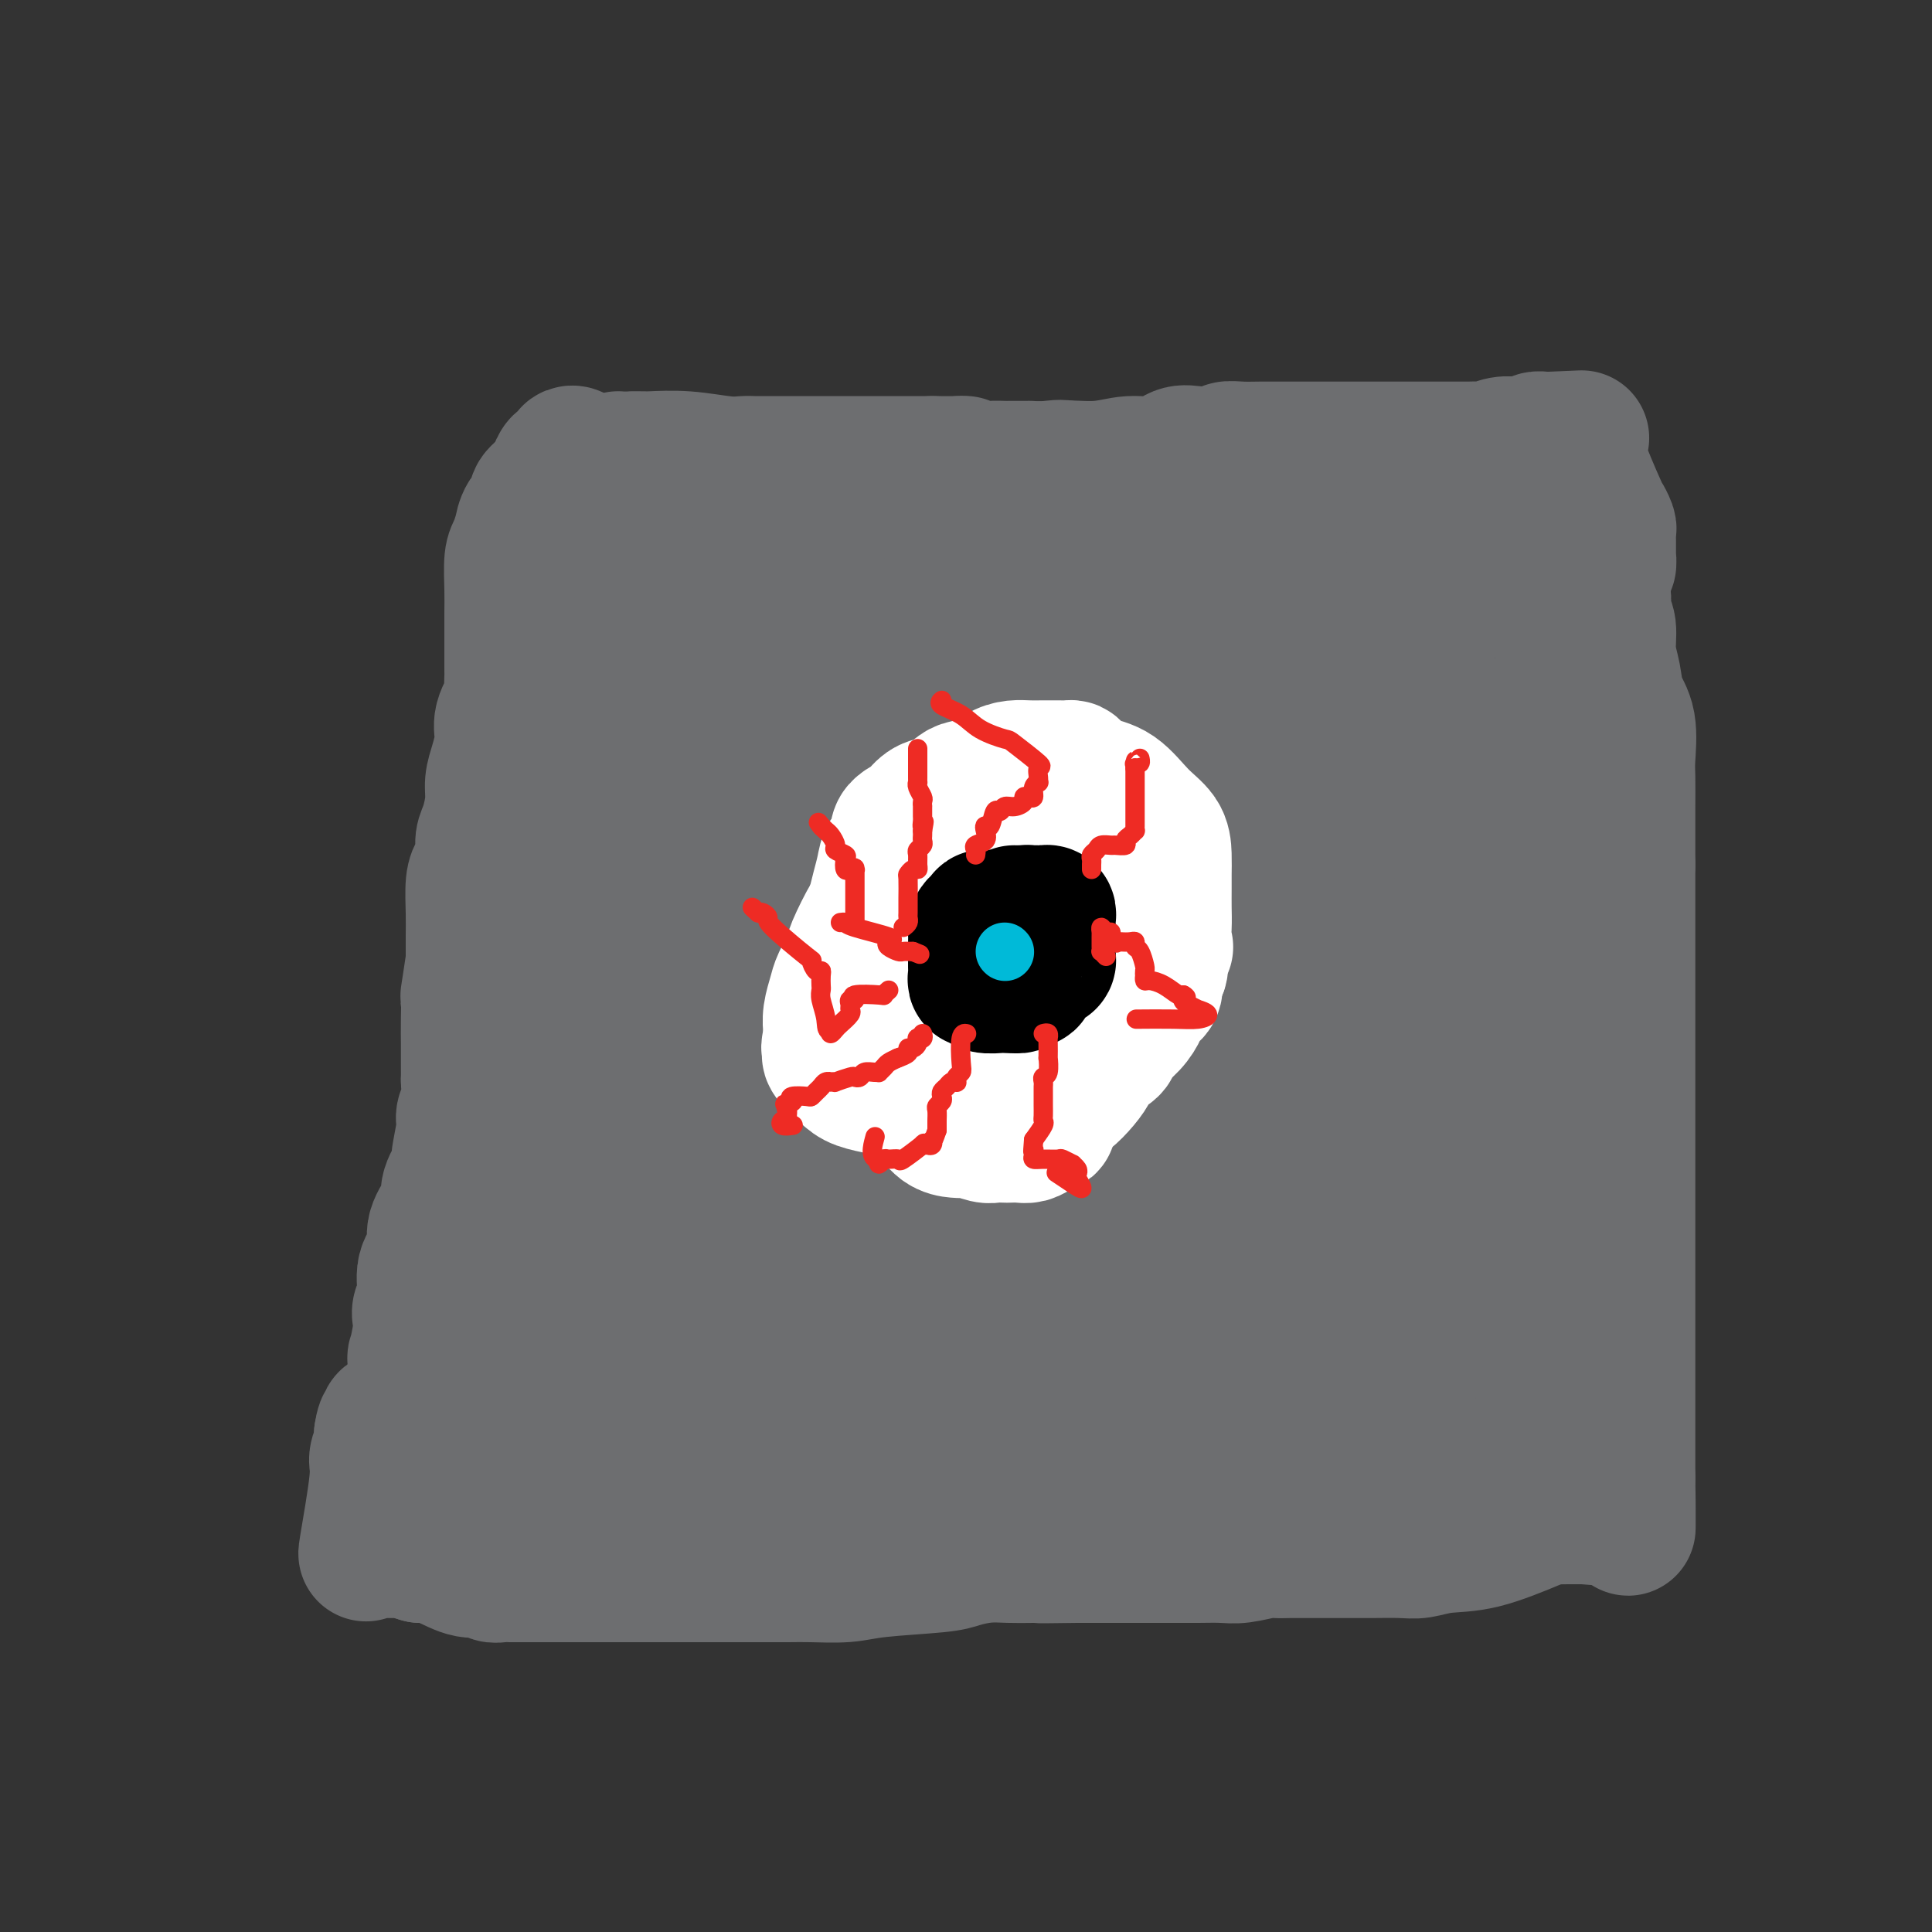 <svg viewBox='0 0 400 400' version='1.1' xmlns='http://www.w3.org/2000/svg' xmlns:xlink='http://www.w3.org/1999/xlink'><rect x="0" y="0" width="400" height="400" fill="#333333" stroke="none"/><g fill='none' stroke='#6D6E70' stroke-width='28' stroke-linecap='round' stroke-linejoin='round'><path d='M124,118c0.000,-0.273 0.000,-0.547 0,0c-0.000,0.547 -0.000,1.913 0,3c0.000,1.087 0.000,1.893 0,3c-0.000,1.107 -0.000,2.514 0,4c0.000,1.486 0.001,3.051 0,5c-0.001,1.949 -0.002,4.282 0,7c0.002,2.718 0.007,5.820 0,9c-0.007,3.180 -0.026,6.436 0,9c0.026,2.564 0.098,4.434 0,8c-0.098,3.566 -0.367,8.828 -1,13c-0.633,4.172 -1.631,7.253 -3,10c-1.369,2.747 -3.110,5.161 -4,8c-0.890,2.839 -0.930,6.104 -1,9c-0.070,2.896 -0.169,5.425 -1,8c-0.831,2.575 -2.393,5.198 -3,8c-0.607,2.802 -0.257,5.782 0,8c0.257,2.218 0.423,3.672 0,6c-0.423,2.328 -1.434,5.530 -2,8c-0.566,2.470 -0.687,4.210 -1,6c-0.313,1.790 -0.818,3.631 -1,5c-0.182,1.369 -0.042,2.266 0,3c0.042,0.734 -0.012,1.305 0,2c0.012,0.695 0.092,1.513 0,2c-0.092,0.487 -0.356,0.641 0,1c0.356,0.359 1.332,0.921 2,1c0.668,0.079 1.026,-0.324 2,0c0.974,0.324 2.562,1.377 5,2c2.438,0.623 5.726,0.816 9,1c3.274,0.184 6.535,0.357 10,1c3.465,0.643 7.133,1.755 11,3c3.867,1.245 7.934,2.622 12,4'/><path d='M158,275c10.837,3.036 12.428,4.128 15,5c2.572,0.872 6.125,1.526 12,3c5.875,1.474 14.074,3.769 19,5c4.926,1.231 6.581,1.398 9,2c2.419,0.602 5.603,1.640 8,2c2.397,0.360 4.008,0.042 6,0c1.992,-0.042 4.367,0.193 6,0c1.633,-0.193 2.525,-0.813 4,-1c1.475,-0.187 3.534,0.059 5,0c1.466,-0.059 2.340,-0.424 4,-1c1.660,-0.576 4.105,-1.364 6,-2c1.895,-0.636 3.240,-1.121 5,-2c1.760,-0.879 3.936,-2.152 6,-3c2.064,-0.848 4.016,-1.270 6,-3c1.984,-1.730 3.999,-4.769 6,-7c2.001,-2.231 3.986,-3.653 5,-5c1.014,-1.347 1.056,-2.617 2,-5c0.944,-2.383 2.789,-5.879 4,-9c1.211,-3.121 1.789,-5.866 2,-9c0.211,-3.134 0.055,-6.656 0,-10c-0.055,-3.344 -0.008,-6.511 0,-10c0.008,-3.489 -0.023,-7.302 0,-11c0.023,-3.698 0.101,-7.282 0,-11c-0.101,-3.718 -0.382,-7.571 0,-11c0.382,-3.429 1.427,-6.434 2,-9c0.573,-2.566 0.675,-4.693 1,-7c0.325,-2.307 0.871,-4.795 1,-7c0.129,-2.205 -0.161,-4.127 0,-6c0.161,-1.873 0.774,-3.697 1,-6c0.226,-2.303 0.065,-5.087 0,-8c-0.065,-2.913 -0.032,-5.957 0,-9'/><path d='M293,140c0.774,-9.560 0.208,-7.459 0,-8c-0.208,-0.541 -0.058,-3.725 0,-6c0.058,-2.275 0.024,-3.643 0,-5c-0.024,-1.357 -0.038,-2.703 0,-4c0.038,-1.297 0.126,-2.544 0,-3c-0.126,-0.456 -0.468,-0.120 0,0c0.468,0.120 1.747,0.026 -3,0c-4.747,-0.026 -15.518,0.017 -22,0c-6.482,-0.017 -8.674,-0.095 -13,-1c-4.326,-0.905 -10.785,-2.638 -15,-4c-4.215,-1.362 -6.186,-2.352 -8,-3c-1.814,-0.648 -3.470,-0.953 -5,-1c-1.530,-0.047 -2.932,0.166 -5,0c-2.068,-0.166 -4.801,-0.710 -9,-1c-4.199,-0.290 -9.864,-0.328 -13,0c-3.136,0.328 -3.743,1.020 -5,2c-1.257,0.980 -3.164,2.248 -4,3c-0.836,0.752 -0.600,0.989 -1,1c-0.400,0.011 -1.436,-0.203 -2,0c-0.564,0.203 -0.657,0.825 -1,1c-0.343,0.175 -0.936,-0.097 -1,0c-0.064,0.097 0.403,0.562 0,1c-0.403,0.438 -1.675,0.849 -3,1c-1.325,0.151 -2.703,0.041 -4,0c-1.297,-0.041 -2.513,-0.012 -6,0c-3.487,0.012 -9.243,0.006 -15,0'/><path d='M158,113c-6.219,0.001 -9.268,0.004 -13,0c-3.732,-0.004 -8.148,-0.016 -11,0c-2.852,0.016 -4.141,0.058 -5,0c-0.859,-0.058 -1.288,-0.216 -2,0c-0.712,0.216 -1.708,0.807 -2,1c-0.292,0.193 0.120,-0.013 0,0c-0.120,0.013 -0.772,0.244 -1,1c-0.228,0.756 -0.031,2.035 0,3c0.031,0.965 -0.106,1.615 0,3c0.106,1.385 0.453,3.506 1,5c0.547,1.494 1.295,2.362 4,4c2.705,1.638 7.369,4.044 13,6c5.631,1.956 12.230,3.460 18,4c5.770,0.540 10.713,0.116 15,0c4.287,-0.116 7.919,0.075 10,0c2.081,-0.075 2.610,-0.417 3,-1c0.390,-0.583 0.639,-1.409 1,-2c0.361,-0.591 0.833,-0.947 1,-1c0.167,-0.053 0.029,0.198 0,0c-0.029,-0.198 0.050,-0.846 0,-1c-0.050,-0.154 -0.228,0.188 -1,0c-0.772,-0.188 -2.137,-0.904 -5,1c-2.863,1.904 -7.222,6.427 -10,9c-2.778,2.573 -3.975,3.197 -5,5c-1.025,1.803 -1.880,4.787 -3,8c-1.120,3.213 -2.506,6.655 -3,9c-0.494,2.345 -0.094,3.593 0,5c0.094,1.407 -0.116,2.973 0,4c0.116,1.027 0.558,1.513 1,2'/><path d='M164,178c0.415,1.744 0.952,0.603 4,-1c3.048,-1.603 8.606,-3.668 13,-7c4.394,-3.332 7.624,-7.930 10,-11c2.376,-3.070 3.899,-4.611 5,-7c1.101,-2.389 1.781,-5.624 2,-7c0.219,-1.376 -0.024,-0.892 0,-1c0.024,-0.108 0.314,-0.807 0,-1c-0.314,-0.193 -1.231,0.119 -3,1c-1.769,0.881 -4.390,2.329 -8,5c-3.610,2.671 -8.208,6.563 -13,12c-4.792,5.437 -9.778,12.419 -14,18c-4.222,5.581 -7.681,9.760 -10,14c-2.319,4.240 -3.499,8.540 -4,11c-0.501,2.460 -0.322,3.080 0,4c0.322,0.920 0.788,2.140 3,3c2.212,0.860 6.169,1.359 11,-1c4.831,-2.359 10.534,-7.575 22,-16c11.466,-8.425 28.693,-20.060 39,-29c10.307,-8.940 13.692,-15.184 16,-19c2.308,-3.816 3.538,-5.203 4,-6c0.462,-0.797 0.155,-1.005 0,-1c-0.155,0.005 -0.160,0.224 -1,0c-0.840,-0.224 -2.517,-0.889 -5,0c-2.483,0.889 -5.774,3.333 -9,6c-3.226,2.667 -6.389,5.555 -9,8c-2.611,2.445 -4.672,4.445 -7,7c-2.328,2.555 -4.923,5.664 -7,8c-2.077,2.336 -3.636,3.898 -5,5c-1.364,1.102 -2.533,1.743 -3,2c-0.467,0.257 -0.234,0.128 0,0'/><path d='M195,175c-3.660,3.563 2.688,-2.530 8,-8c5.312,-5.470 9.586,-10.316 14,-16c4.414,-5.684 8.968,-12.205 13,-19c4.032,-6.795 7.540,-13.863 9,-19c1.460,-5.137 0.870,-8.342 1,-10c0.130,-1.658 0.979,-1.768 0,-2c-0.979,-0.232 -3.787,-0.586 -8,0c-4.213,0.586 -9.832,2.111 -15,5c-5.168,2.889 -9.884,7.142 -15,12c-5.116,4.858 -10.632,10.322 -16,18c-5.368,7.678 -10.590,17.571 -13,23c-2.410,5.429 -2.010,6.394 -2,7c0.010,0.606 -0.370,0.853 0,1c0.370,0.147 1.491,0.193 4,-1c2.509,-1.193 6.407,-3.624 11,-7c4.593,-3.376 9.882,-7.695 14,-11c4.118,-3.305 7.065,-5.596 10,-9c2.935,-3.404 5.857,-7.920 8,-12c2.143,-4.080 3.508,-7.723 4,-9c0.492,-1.277 0.110,-0.190 0,0c-0.110,0.190 0.052,-0.519 0,-1c-0.052,-0.481 -0.319,-0.733 -2,0c-1.681,0.733 -4.776,2.451 -7,4c-2.224,1.549 -3.578,2.930 -5,5c-1.422,2.070 -2.911,4.828 -4,7c-1.089,2.172 -1.776,3.757 -2,5c-0.224,1.243 0.017,2.142 0,3c-0.017,0.858 -0.290,1.674 0,2c0.290,0.326 1.145,0.163 2,0'/><path d='M204,143c2.314,0.487 7.100,-0.797 12,-3c4.900,-2.203 9.915,-5.326 15,-8c5.085,-2.674 10.241,-4.899 15,-7c4.759,-2.101 9.121,-4.077 11,-5c1.879,-0.923 1.274,-0.792 1,-1c-0.274,-0.208 -0.217,-0.756 0,-1c0.217,-0.244 0.593,-0.183 1,0c0.407,0.183 0.845,0.490 1,0c0.155,-0.490 0.027,-1.777 1,1c0.973,2.777 3.047,9.617 5,13c1.953,3.383 3.785,3.309 8,6c4.215,2.691 10.813,8.147 15,11c4.187,2.853 5.963,3.105 8,4c2.037,0.895 4.335,2.434 6,3c1.665,0.566 2.695,0.158 3,0c0.305,-0.158 -0.117,-0.067 0,0c0.117,0.067 0.774,0.111 1,0c0.226,-0.111 0.022,-0.375 0,-1c-0.022,-0.625 0.137,-1.611 0,-2c-0.137,-0.389 -0.571,-0.181 -1,0c-0.429,0.181 -0.854,0.336 -2,0c-1.146,-0.336 -3.014,-1.162 -6,-2c-2.986,-0.838 -7.089,-1.689 -9,-2c-1.911,-0.311 -1.630,-0.084 -2,0c-0.370,0.084 -1.391,0.024 -2,0c-0.609,-0.024 -0.804,-0.012 -1,0'/><path d='M284,149c-4.108,-0.187 -2.877,1.345 -3,4c-0.123,2.655 -1.598,6.433 -3,9c-1.402,2.567 -2.730,3.923 -4,6c-1.270,2.077 -2.482,4.874 -4,8c-1.518,3.126 -3.343,6.579 -4,8c-0.657,1.421 -0.145,0.809 0,1c0.145,0.191 -0.077,1.184 0,1c0.077,-0.184 0.453,-1.546 1,-3c0.547,-1.454 1.266,-3.000 2,-5c0.734,-2.000 1.483,-4.456 2,-8c0.517,-3.544 0.802,-8.177 1,-12c0.198,-3.823 0.309,-6.835 0,-10c-0.309,-3.165 -1.037,-6.484 -2,-8c-0.963,-1.516 -2.161,-1.230 -3,-1c-0.839,0.230 -1.319,0.404 -2,0c-0.681,-0.404 -1.564,-1.387 -3,0c-1.436,1.387 -3.425,5.145 -6,10c-2.575,4.855 -5.735,10.809 -8,16c-2.265,5.191 -3.634,9.620 -6,17c-2.366,7.380 -5.727,17.710 -7,24c-1.273,6.290 -0.458,8.540 0,10c0.458,1.460 0.558,2.129 0,3c-0.558,0.871 -1.774,1.943 0,0c1.774,-1.943 6.538,-6.901 9,-10c2.462,-3.099 2.622,-4.337 4,-8c1.378,-3.663 3.974,-9.749 6,-15c2.026,-5.251 3.481,-9.665 4,-14c0.519,-4.335 0.101,-8.590 0,-11c-0.101,-2.410 0.114,-2.974 0,-4c-0.114,-1.026 -0.557,-2.513 -1,-4'/><path d='M257,153c-0.209,-3.030 -0.230,-1.106 -1,0c-0.770,1.106 -2.288,1.395 -4,3c-1.712,1.605 -3.619,4.526 -7,11c-3.381,6.474 -8.236,16.501 -10,21c-1.764,4.499 -0.438,3.470 -1,7c-0.562,3.530 -3.013,11.619 -5,19c-1.987,7.381 -3.511,14.053 -4,20c-0.489,5.947 0.056,11.169 0,17c-0.056,5.831 -0.715,12.273 0,16c0.715,3.727 2.804,4.741 5,5c2.196,0.259 4.501,-0.237 7,0c2.499,0.237 5.193,1.205 10,-1c4.807,-2.205 11.726,-7.584 15,-10c3.274,-2.416 2.904,-1.869 3,-2c0.096,-0.131 0.659,-0.938 0,-1c-0.659,-0.062 -2.539,0.623 -4,1c-1.461,0.377 -2.503,0.446 -3,1c-0.497,0.554 -0.448,1.592 -1,2c-0.552,0.408 -1.706,0.188 -2,-1c-0.294,-1.188 0.271,-3.342 0,-6c-0.271,-2.658 -1.379,-5.820 -2,-9c-0.621,-3.180 -0.755,-6.377 -2,-11c-1.245,-4.623 -3.602,-10.672 -5,-16c-1.398,-5.328 -1.839,-9.934 -2,-14c-0.161,-4.066 -0.043,-7.592 0,-10c0.043,-2.408 0.012,-3.697 0,-2c-0.012,1.697 -0.003,6.380 0,9c0.003,2.620 0.001,3.177 0,6c-0.001,2.823 -0.000,7.911 0,13'/><path d='M244,221c-0.002,6.386 -0.008,9.352 0,14c0.008,4.648 0.030,10.977 0,15c-0.030,4.023 -0.113,5.739 0,7c0.113,1.261 0.421,2.069 0,3c-0.421,0.931 -1.571,1.987 2,0c3.571,-1.987 11.864,-7.016 17,-11c5.136,-3.984 7.115,-6.923 10,-12c2.885,-5.077 6.677,-12.292 9,-17c2.323,-4.708 3.177,-6.907 4,-9c0.823,-2.093 1.616,-4.079 2,-5c0.384,-0.921 0.358,-0.778 0,-1c-0.358,-0.222 -1.049,-0.810 -3,-1c-1.951,-0.190 -5.164,0.019 -8,2c-2.836,1.981 -5.296,5.735 -8,10c-2.704,4.265 -5.653,9.041 -7,12c-1.347,2.959 -1.092,4.101 -1,5c0.092,0.899 0.022,1.555 0,2c-0.022,0.445 0.005,0.680 0,1c-0.005,0.320 -0.043,0.725 0,1c0.043,0.275 0.166,0.419 1,0c0.834,-0.419 2.377,-1.403 4,-3c1.623,-1.597 3.324,-3.809 5,-7c1.676,-3.191 3.326,-7.360 5,-11c1.674,-3.640 3.373,-6.749 4,-10c0.627,-3.251 0.182,-6.642 0,-9c-0.182,-2.358 -0.100,-3.684 0,-4c0.100,-0.316 0.219,0.376 0,0c-0.219,-0.376 -0.777,-1.822 -3,0c-2.223,1.822 -6.112,6.911 -10,12'/><path d='M267,205c-3.256,3.696 -4.894,6.935 -7,10c-2.106,3.065 -4.678,5.956 -7,9c-2.322,3.044 -4.394,6.243 -7,9c-2.606,2.757 -5.744,5.074 -7,6c-1.256,0.926 -0.628,0.463 0,0'/><path d='M230,248c-0.188,-0.097 -0.376,-0.194 0,-1c0.376,-0.806 1.315,-2.320 4,-8c2.685,-5.680 7.117,-15.525 9,-21c1.883,-5.475 1.217,-6.580 1,-7c-0.217,-0.420 0.014,-0.156 0,0c-0.014,0.156 -0.273,0.205 -1,0c-0.727,-0.205 -1.923,-0.665 -4,1c-2.077,1.665 -5.036,5.456 -8,9c-2.964,3.544 -5.932,6.840 -9,11c-3.068,4.160 -6.237,9.184 -9,13c-2.763,3.816 -5.119,6.424 -7,9c-1.881,2.576 -3.285,5.121 -4,7c-0.715,1.879 -0.739,3.093 -1,4c-0.261,0.907 -0.759,1.508 -1,2c-0.241,0.492 -0.225,0.874 0,1c0.225,0.126 0.660,-0.004 1,0c0.340,0.004 0.587,0.141 1,0c0.413,-0.141 0.992,-0.560 1,0c0.008,0.560 -0.556,2.097 -1,3c-0.444,0.903 -0.769,1.170 -1,2c-0.231,0.830 -0.370,2.224 -1,3c-0.630,0.776 -1.751,0.936 -2,1c-0.249,0.064 0.376,0.032 1,0'/><path d='M199,277c-1.320,4.156 -1.121,3.046 0,-2c1.121,-5.046 3.165,-14.029 4,-20c0.835,-5.971 0.460,-8.930 1,-13c0.540,-4.070 1.994,-9.251 3,-15c1.006,-5.749 1.564,-12.065 2,-16c0.436,-3.935 0.751,-5.489 1,-7c0.249,-1.511 0.434,-2.979 1,-4c0.566,-1.021 1.514,-1.595 2,-3c0.486,-1.405 0.508,-3.641 1,-5c0.492,-1.359 1.452,-1.841 2,-3c0.548,-1.159 0.684,-2.995 1,-5c0.316,-2.005 0.811,-4.179 1,-6c0.189,-1.821 0.071,-3.289 0,-4c-0.071,-0.711 -0.095,-0.666 0,-1c0.095,-0.334 0.309,-1.046 0,-1c-0.309,0.046 -1.143,0.851 -3,3c-1.857,2.149 -4.739,5.643 -8,10c-3.261,4.357 -6.903,9.579 -10,15c-3.097,5.421 -5.649,11.043 -9,17c-3.351,5.957 -7.501,12.250 -10,18c-2.499,5.750 -3.348,10.956 -5,15c-1.652,4.044 -4.106,6.926 -5,9c-0.894,2.074 -0.229,3.339 0,4c0.229,0.661 0.023,0.716 0,1c-0.023,0.284 0.136,0.795 1,0c0.864,-0.795 2.432,-2.898 4,-5'/><path d='M173,259c3.061,-4.977 8.212,-15.419 12,-22c3.788,-6.581 6.213,-9.302 8,-13c1.787,-3.698 2.938,-8.373 5,-13c2.062,-4.627 5.036,-9.207 6,-11c0.964,-1.793 -0.083,-0.799 0,-1c0.083,-0.201 1.297,-1.595 2,-2c0.703,-0.405 0.897,0.180 1,0c0.103,-0.180 0.117,-1.126 0,1c-0.117,2.126 -0.364,7.323 0,9c0.364,1.677 1.340,-0.167 0,5c-1.340,5.167 -4.996,17.344 -8,25c-3.004,7.656 -5.357,10.792 -8,15c-2.643,4.208 -5.578,9.490 -8,14c-2.422,4.510 -4.331,8.249 -6,11c-1.669,2.751 -3.097,4.516 -4,6c-0.903,1.484 -1.282,2.688 -1,2c0.282,-0.688 1.224,-3.268 1,-3c-0.224,0.268 -1.616,3.384 0,-5c1.616,-8.384 6.238,-28.268 8,-39c1.762,-10.732 0.664,-12.310 -1,-15c-1.664,-2.690 -3.894,-6.490 -6,-9c-2.106,-2.510 -4.089,-3.731 -6,-5c-1.911,-1.269 -3.749,-2.588 -5,-3c-1.251,-0.412 -1.914,0.081 -3,0c-1.086,-0.081 -2.596,-0.738 -4,0c-1.404,0.738 -2.702,2.869 -4,5'/><path d='M152,211c-1.866,1.676 -4.531,3.366 -7,6c-2.469,2.634 -4.741,6.212 -7,10c-2.259,3.788 -4.504,7.785 -7,11c-2.496,3.215 -5.242,5.649 -7,8c-1.758,2.351 -2.527,4.620 -3,6c-0.473,1.380 -0.651,1.870 -1,3c-0.349,1.130 -0.870,2.899 -1,4c-0.130,1.101 0.132,1.534 0,2c-0.132,0.466 -0.659,0.965 0,1c0.659,0.035 2.505,-0.394 4,-1c1.495,-0.606 2.639,-1.387 5,-3c2.361,-1.613 5.939,-4.057 9,-6c3.061,-1.943 5.605,-3.385 8,-5c2.395,-1.615 4.641,-3.402 6,-5c1.359,-1.598 1.832,-3.006 2,-4c0.168,-0.994 0.032,-1.573 0,-2c-0.032,-0.427 0.039,-0.701 0,-1c-0.039,-0.299 -0.190,-0.624 -1,0c-0.810,0.624 -2.280,2.197 -4,5c-1.720,2.803 -3.692,6.835 -5,10c-1.308,3.165 -1.953,5.461 -3,8c-1.047,2.539 -2.495,5.319 -3,7c-0.505,1.681 -0.066,2.262 0,3c0.066,0.738 -0.239,1.631 0,2c0.239,0.369 1.023,0.212 3,0c1.977,-0.212 5.148,-0.480 8,-2c2.852,-1.520 5.386,-4.291 8,-7c2.614,-2.709 5.307,-5.354 8,-8'/><path d='M164,253c3.956,-3.976 5.846,-6.417 7,-9c1.154,-2.583 1.573,-5.309 2,-7c0.427,-1.691 0.861,-2.348 1,-3c0.139,-0.652 -0.018,-1.298 0,-2c0.018,-0.702 0.211,-1.461 0,-2c-0.211,-0.539 -0.824,-0.857 -2,-1c-1.176,-0.143 -2.914,-0.111 -5,-1c-2.086,-0.889 -4.520,-2.699 -7,-4c-2.480,-1.301 -5.004,-2.095 -8,-4c-2.996,-1.905 -6.463,-4.923 -8,-7c-1.537,-2.077 -1.145,-3.213 -1,-6c0.145,-2.787 0.041,-7.225 0,-9c-0.041,-1.775 -0.021,-0.888 0,0'/><path d='M160,184c-0.225,1.529 -0.451,3.059 -1,4c-0.549,0.941 -1.423,1.294 -2,2c-0.577,0.706 -0.859,1.766 -1,2c-0.141,0.234 -0.143,-0.356 0,-1c0.143,-0.644 0.430,-1.341 0,-7c-0.430,-5.659 -1.578,-16.281 -2,-24c-0.422,-7.719 -0.119,-12.535 0,-16c0.119,-3.465 0.055,-5.577 0,-7c-0.055,-1.423 -0.102,-2.155 0,-3c0.102,-0.845 0.352,-1.803 0,-2c-0.352,-0.197 -1.306,0.366 -2,1c-0.694,0.634 -1.128,1.337 -3,3c-1.872,1.663 -5.180,4.284 -8,7c-2.820,2.716 -5.150,5.526 -7,8c-1.850,2.474 -3.220,4.614 -4,8c-0.780,3.386 -0.970,8.020 -1,11c-0.030,2.980 0.099,4.307 0,5c-0.099,0.693 -0.426,0.753 0,1c0.426,0.247 1.605,0.680 5,-1c3.395,-1.680 9.006,-5.475 13,-8c3.994,-2.525 6.369,-3.780 9,-6c2.631,-2.220 5.516,-5.405 7,-7c1.484,-1.595 1.567,-1.598 1,-1c-0.567,0.598 -1.783,1.799 -3,3'/><path d='M161,156c-0.920,0.940 -2.218,2.291 -4,3c-1.782,0.709 -4.046,0.774 -6,2c-1.954,1.226 -3.597,3.611 -6,6c-2.403,2.389 -5.566,4.783 -7,7c-1.434,2.217 -1.138,4.257 -1,5c0.138,0.743 0.118,0.190 1,0c0.882,-0.190 2.668,-0.016 5,0c2.332,0.016 5.212,-0.127 8,-1c2.788,-0.873 5.485,-2.477 7,-3c1.515,-0.523 1.849,0.035 2,0c0.151,-0.035 0.118,-0.664 0,1c-0.118,1.664 -0.323,5.620 -1,8c-0.677,2.380 -1.827,3.184 -4,6c-2.173,2.816 -5.368,7.644 -8,14c-2.632,6.356 -4.699,14.240 -6,19c-1.301,4.760 -1.834,6.397 -2,8c-0.166,1.603 0.036,3.173 0,4c-0.036,0.827 -0.310,0.912 0,1c0.310,0.088 1.204,0.179 2,0c0.796,-0.179 1.495,-0.629 2,-1c0.505,-0.371 0.815,-0.663 1,-1c0.185,-0.337 0.246,-0.719 0,-1c-0.246,-0.281 -0.797,-0.460 -1,0c-0.203,0.460 -0.058,1.560 0,2c0.058,0.440 0.029,0.220 0,0'/></g>
<g fill='none' stroke='#FFFFFF' stroke-width='28' stroke-linecap='round' stroke-linejoin='round'><path d='M218,167c-0.816,0.000 -1.633,0.000 -2,0c-0.367,-0.000 -0.286,-0.000 -1,0c-0.714,0.000 -2.223,0.000 -3,0c-0.777,-0.000 -0.821,-0.000 -1,0c-0.179,0.000 -0.494,0.000 -1,0c-0.506,-0.000 -1.205,-0.000 -2,0c-0.795,0.000 -1.687,0.001 -2,0c-0.313,-0.001 -0.049,-0.003 -1,0c-0.951,0.003 -3.118,0.013 -4,0c-0.882,-0.013 -0.480,-0.047 -1,0c-0.520,0.047 -1.963,0.175 -3,1c-1.037,0.825 -1.668,2.346 -2,3c-0.332,0.654 -0.364,0.440 -1,1c-0.636,0.560 -1.876,1.893 -3,3c-1.124,1.107 -2.132,1.987 -3,3c-0.868,1.013 -1.595,2.160 -2,3c-0.405,0.840 -0.488,1.372 -1,2c-0.512,0.628 -1.455,1.352 -2,2c-0.545,0.648 -0.694,1.221 -1,2c-0.306,0.779 -0.768,1.763 -1,2c-0.232,0.237 -0.233,-0.272 -1,1c-0.767,1.272 -2.300,4.325 -3,6c-0.700,1.675 -0.566,1.972 -1,3c-0.434,1.028 -1.437,2.786 -2,4c-0.563,1.214 -0.687,1.883 -1,3c-0.313,1.117 -0.816,2.681 -1,4c-0.184,1.319 -0.050,2.394 0,3c0.050,0.606 0.014,0.745 0,1c-0.014,0.255 -0.007,0.628 0,1'/><path d='M172,215c-0.771,3.120 -0.197,1.420 0,1c0.197,-0.420 0.018,0.440 0,1c-0.018,0.560 0.126,0.819 0,1c-0.126,0.181 -0.522,0.283 0,1c0.522,0.717 1.960,2.049 3,3c1.040,0.951 1.681,1.523 3,2c1.319,0.477 3.316,0.860 4,1c0.684,0.140 0.056,0.038 1,0c0.944,-0.038 3.461,-0.010 5,0c1.539,0.010 2.102,0.003 3,0c0.898,-0.003 2.132,-0.001 3,0c0.868,0.001 1.371,0.000 2,0c0.629,-0.000 1.386,-0.000 2,0c0.614,0.000 1.087,-0.000 2,0c0.913,0.000 2.267,0.000 3,0c0.733,-0.000 0.846,-0.001 1,0c0.154,0.001 0.348,0.005 1,0c0.652,-0.005 1.762,-0.017 3,0c1.238,0.017 2.603,0.065 4,0c1.397,-0.065 2.824,-0.241 4,-1c1.176,-0.759 2.100,-2.099 3,-3c0.900,-0.901 1.775,-1.361 3,-2c1.225,-0.639 2.798,-1.457 4,-2c1.202,-0.543 2.033,-0.810 3,-2c0.967,-1.190 2.071,-3.302 3,-4c0.929,-0.698 1.682,0.018 2,0c0.318,-0.018 0.201,-0.770 1,-2c0.799,-1.230 2.513,-2.938 3,-4c0.487,-1.062 -0.254,-1.478 0,-2c0.254,-0.522 1.501,-1.149 2,-2c0.499,-0.851 0.249,-1.925 0,-3'/><path d='M240,198c1.928,-2.890 1.249,-1.616 1,-2c-0.249,-0.384 -0.066,-2.426 0,-4c0.066,-1.574 0.017,-2.679 0,-4c-0.017,-1.321 -0.002,-2.858 0,-4c0.002,-1.142 -0.010,-1.889 0,-3c0.010,-1.111 0.043,-2.587 0,-4c-0.043,-1.413 -0.162,-2.763 -1,-4c-0.838,-1.237 -2.396,-2.360 -4,-4c-1.604,-1.640 -3.255,-3.799 -5,-5c-1.745,-1.201 -3.583,-1.446 -5,-2c-1.417,-0.554 -2.413,-1.416 -3,-2c-0.587,-0.584 -0.765,-0.888 -1,-1c-0.235,-0.112 -0.527,-0.030 -1,0c-0.473,0.030 -1.127,0.010 -2,0c-0.873,-0.010 -1.965,-0.010 -3,0c-1.035,0.010 -2.014,0.030 -3,0c-0.986,-0.030 -1.978,-0.111 -3,0c-1.022,0.111 -2.072,0.415 -3,1c-0.928,0.585 -1.732,1.451 -3,2c-1.268,0.549 -2.998,0.781 -4,1c-1.002,0.219 -1.274,0.425 -2,1c-0.726,0.575 -1.905,1.518 -3,2c-1.095,0.482 -2.106,0.503 -3,1c-0.894,0.497 -1.672,1.469 -2,2c-0.328,0.531 -0.206,0.620 -1,1c-0.794,0.380 -2.503,1.052 -3,2c-0.497,0.948 0.218,2.171 0,3c-0.218,0.829 -1.368,1.263 -2,2c-0.632,0.737 -0.747,1.775 -1,3c-0.253,1.225 -0.644,2.636 -1,4c-0.356,1.364 -0.678,2.682 -1,4'/><path d='M181,188c-0.773,2.814 -0.207,1.850 0,3c0.207,1.150 0.055,4.414 0,6c-0.055,1.586 -0.015,1.494 0,2c0.015,0.506 0.003,1.611 0,3c-0.003,1.389 0.002,3.061 0,4c-0.002,0.939 -0.012,1.144 0,2c0.012,0.856 0.044,2.365 0,3c-0.044,0.635 -0.166,0.398 0,1c0.166,0.602 0.618,2.043 1,3c0.382,0.957 0.693,1.430 1,2c0.307,0.570 0.611,1.237 1,2c0.389,0.763 0.862,1.622 1,2c0.138,0.378 -0.059,0.274 0,1c0.059,0.726 0.375,2.282 1,3c0.625,0.718 1.560,0.599 2,1c0.440,0.401 0.384,1.323 1,2c0.616,0.677 1.903,1.109 3,2c1.097,0.891 2.002,2.243 3,3c0.998,0.757 2.087,0.921 3,1c0.913,0.079 1.649,0.074 2,0c0.351,-0.074 0.317,-0.216 1,0c0.683,0.216 2.084,0.790 3,1c0.916,0.210 1.348,0.057 2,0c0.652,-0.057 1.525,-0.018 2,0c0.475,0.018 0.551,0.016 1,0c0.449,-0.016 1.269,-0.045 2,0c0.731,0.045 1.373,0.164 2,0c0.627,-0.164 1.240,-0.611 2,-1c0.760,-0.389 1.666,-0.720 2,-1c0.334,-0.280 0.095,-0.509 0,-1c-0.095,-0.491 -0.048,-1.246 0,-2'/><path d='M217,230c0.681,-1.049 1.385,-1.670 2,-2c0.615,-0.330 1.143,-0.368 2,-1c0.857,-0.632 2.045,-1.859 3,-3c0.955,-1.141 1.677,-2.195 2,-3c0.323,-0.805 0.248,-1.360 1,-2c0.752,-0.640 2.333,-1.365 3,-2c0.667,-0.635 0.421,-1.181 1,-2c0.579,-0.819 1.982,-1.910 3,-3c1.018,-1.090 1.650,-2.178 2,-3c0.350,-0.822 0.420,-1.376 1,-2c0.580,-0.624 1.672,-1.317 2,-2c0.328,-0.683 -0.109,-1.355 0,-2c0.109,-0.645 0.763,-1.264 1,-2c0.237,-0.736 0.057,-1.588 0,-2c-0.057,-0.412 0.011,-0.384 0,-1c-0.011,-0.616 -0.099,-1.874 0,-3c0.099,-1.126 0.387,-2.119 0,-3c-0.387,-0.881 -1.448,-1.651 -2,-2c-0.552,-0.349 -0.596,-0.275 -1,-1c-0.404,-0.725 -1.168,-2.247 -2,-3c-0.832,-0.753 -1.732,-0.738 -2,-1c-0.268,-0.262 0.097,-0.802 0,-1c-0.097,-0.198 -0.657,-0.053 -1,0c-0.343,0.053 -0.468,0.014 -1,0c-0.532,-0.014 -1.469,-0.003 -2,0c-0.531,0.003 -0.656,-0.003 -1,0c-0.344,0.003 -0.907,0.015 -2,0c-1.093,-0.015 -2.716,-0.055 -4,0c-1.284,0.055 -2.230,0.207 -3,1c-0.770,0.793 -1.363,2.227 -2,3c-0.637,0.773 -1.319,0.887 -2,1'/><path d='M215,189c-1.561,1.164 -1.963,1.573 -2,2c-0.037,0.427 0.291,0.873 0,2c-0.291,1.127 -1.202,2.936 -2,4c-0.798,1.064 -1.482,1.383 -2,2c-0.518,0.617 -0.871,1.532 -1,3c-0.129,1.468 -0.035,3.490 0,5c0.035,1.510 0.012,2.509 0,4c-0.012,1.491 -0.013,3.476 0,5c0.013,1.524 0.040,2.588 0,3c-0.040,0.412 -0.145,0.174 0,0c0.145,-0.174 0.542,-0.282 1,0c0.458,0.282 0.978,0.955 4,0c3.022,-0.955 8.547,-3.539 12,-5c3.453,-1.461 4.835,-1.798 6,-3c1.165,-1.202 2.112,-3.267 3,-5c0.888,-1.733 1.715,-3.134 2,-4c0.285,-0.866 0.026,-1.198 0,-2c-0.026,-0.802 0.180,-2.074 0,-3c-0.180,-0.926 -0.748,-1.506 -2,-2c-1.252,-0.494 -3.190,-0.902 -5,-2c-1.810,-1.098 -3.493,-2.885 -5,-4c-1.507,-1.115 -2.837,-1.559 -4,-2c-1.163,-0.441 -2.157,-0.881 -3,-1c-0.843,-0.119 -1.535,0.082 -2,0c-0.465,-0.082 -0.703,-0.448 -1,0c-0.297,0.448 -0.654,1.711 -1,3c-0.346,1.289 -0.681,2.605 -1,4c-0.319,1.395 -0.622,2.869 -1,5c-0.378,2.131 -0.833,4.920 -1,7c-0.167,2.080 -0.048,3.451 0,5c0.048,1.549 0.024,3.274 0,5'/><path d='M210,215c-0.619,5.000 -0.167,3.000 0,2c0.167,-1.000 0.048,-1.000 0,-1c-0.048,-0.000 -0.024,0.000 0,0'/></g>
<g fill='none' stroke='#000000' stroke-width='28' stroke-linecap='round' stroke-linejoin='round'><path d='M208,190c-0.370,0.002 -0.739,0.005 -1,0c-0.261,-0.005 -0.412,-0.016 -1,0c-0.588,0.016 -1.611,0.060 -2,0c-0.389,-0.060 -0.143,-0.225 0,0c0.143,0.225 0.182,0.841 0,1c-0.182,0.159 -0.585,-0.137 -1,0c-0.415,0.137 -0.843,0.708 -1,1c-0.157,0.292 -0.042,0.305 0,1c0.042,0.695 0.010,2.071 0,3c-0.010,0.929 0.001,1.411 0,2c-0.001,0.589 -0.013,1.286 0,2c0.013,0.714 0.052,1.445 0,2c-0.052,0.555 -0.196,0.933 0,1c0.196,0.067 0.731,-0.178 1,0c0.269,0.178 0.271,0.780 1,1c0.729,0.220 2.185,0.059 3,0c0.815,-0.059 0.989,-0.016 1,0c0.011,0.016 -0.140,0.005 0,0c0.140,-0.005 0.570,-0.002 1,0'/><path d='M209,204c1.260,0.138 0.911,-0.019 1,0c0.089,0.019 0.615,0.212 1,0c0.385,-0.212 0.628,-0.830 1,-1c0.372,-0.170 0.873,0.108 1,0c0.127,-0.108 -0.120,-0.603 0,-1c0.120,-0.397 0.606,-0.698 1,-1c0.394,-0.302 0.694,-0.607 1,-1c0.306,-0.393 0.618,-0.875 1,-1c0.382,-0.125 0.834,0.108 1,0c0.166,-0.108 0.044,-0.558 0,-1c-0.044,-0.442 -0.012,-0.878 0,-1c0.012,-0.122 0.003,0.069 0,0c-0.003,-0.069 -0.001,-0.400 0,-1c0.001,-0.600 -0.000,-1.470 0,-2c0.000,-0.530 0.001,-0.720 0,-1c-0.001,-0.280 -0.004,-0.649 0,-1c0.004,-0.351 0.013,-0.682 0,-1c-0.013,-0.318 -0.049,-0.621 0,-1c0.049,-0.379 0.185,-0.834 0,-1c-0.185,-0.166 -0.689,-0.045 -1,0c-0.311,0.045 -0.430,0.012 -1,0c-0.570,-0.012 -1.591,-0.003 -2,0c-0.409,0.003 -0.204,0.002 0,0'/><path d='M213,189c-0.801,-0.155 -0.802,-0.041 -1,0c-0.198,0.041 -0.592,0.011 -1,0c-0.408,-0.011 -0.831,-0.003 -1,0c-0.169,0.003 -0.085,0.002 0,0'/></g>
<g fill='none' stroke='#00BAD8' stroke-width='12' stroke-linecap='round' stroke-linejoin='round'><path d='M208,197c0.000,0.000 0.100,0.100 0.1,0.1'/></g>
<g fill='none' stroke='#EE2B24' stroke-width='4' stroke-linecap='round' stroke-linejoin='round'><path d='M226,180c-0.007,-0.334 -0.014,-0.668 0,-1c0.014,-0.332 0.049,-0.663 0,-1c-0.049,-0.337 -0.183,-0.679 0,-1c0.183,-0.321 0.684,-0.621 1,-1c0.316,-0.379 0.448,-0.837 1,-1c0.552,-0.163 1.524,-0.032 2,0c0.476,0.032 0.457,-0.034 1,0c0.543,0.034 1.648,0.167 2,0c0.352,-0.167 -0.049,-0.636 0,-1c0.049,-0.364 0.549,-0.623 1,-1c0.451,-0.377 0.853,-0.873 1,-1c0.147,-0.127 0.039,0.115 0,0c-0.039,-0.115 -0.011,-0.589 0,-1c0.011,-0.411 0.003,-0.760 0,-1c-0.003,-0.240 -0.001,-0.369 0,-1c0.001,-0.631 0.000,-1.762 0,-2c-0.000,-0.238 -0.000,0.417 0,0c0.000,-0.417 0.000,-1.904 0,-3c-0.000,-1.096 -0.000,-1.799 0,-2c0.000,-0.201 0.000,0.101 0,0c-0.000,-0.101 -0.000,-0.604 0,-1c0.000,-0.396 0.000,-0.685 0,-1c-0.000,-0.315 -0.000,-0.658 0,-1'/><path d='M235,159c0.171,-2.388 0.098,-1.358 0,-1c-0.098,0.358 -0.222,0.044 0,0c0.222,-0.044 0.791,0.180 1,0c0.209,-0.180 0.060,-0.766 0,-1c-0.060,-0.234 -0.030,-0.117 0,0'/><path d='M202,177c0.060,-0.326 0.120,-0.652 0,-1c-0.120,-0.348 -0.422,-0.717 0,-1c0.422,-0.283 1.566,-0.480 2,-1c0.434,-0.520 0.158,-1.364 0,-2c-0.158,-0.636 -0.198,-1.064 0,-1c0.198,0.064 0.633,0.620 1,0c0.367,-0.620 0.666,-2.418 1,-3c0.334,-0.582 0.702,0.051 1,0c0.298,-0.051 0.528,-0.785 1,-1c0.472,-0.215 1.188,0.088 2,0c0.812,-0.088 1.719,-0.566 2,-1c0.281,-0.434 -0.065,-0.824 0,-1c0.065,-0.176 0.539,-0.138 1,0c0.461,0.138 0.908,0.375 1,0c0.092,-0.375 -0.173,-1.362 0,-2c0.173,-0.638 0.783,-0.927 1,-1c0.217,-0.073 0.040,0.071 0,0c-0.040,-0.071 0.056,-0.357 0,-1c-0.056,-0.643 -0.266,-1.641 0,-2c0.266,-0.359 1.006,-0.078 0,-1c-1.006,-0.922 -3.759,-3.049 -5,-4c-1.241,-0.951 -0.970,-0.728 -2,-1c-1.030,-0.272 -3.362,-1.040 -5,-2c-1.638,-0.960 -2.583,-2.113 -4,-3c-1.417,-0.887 -3.304,-1.508 -4,-2c-0.696,-0.492 -0.199,-0.855 0,-1c0.199,-0.145 0.099,-0.073 0,0'/><path d='M187,192c0.423,-0.323 0.845,-0.647 1,-1c0.155,-0.353 0.042,-0.736 0,-1c-0.042,-0.264 -0.012,-0.409 0,-1c0.012,-0.591 0.006,-1.626 0,-2c-0.006,-0.374 -0.012,-0.086 0,-1c0.012,-0.914 0.042,-3.032 0,-4c-0.042,-0.968 -0.154,-0.788 0,-1c0.154,-0.212 0.576,-0.816 1,-1c0.424,-0.184 0.849,0.053 1,0c0.151,-0.053 0.026,-0.395 0,-1c-0.026,-0.605 0.046,-1.471 0,-2c-0.046,-0.529 -0.208,-0.719 0,-1c0.208,-0.281 0.788,-0.653 1,-1c0.212,-0.347 0.057,-0.670 0,-1c-0.057,-0.330 -0.016,-0.666 0,-1c0.016,-0.334 0.008,-0.667 0,-1'/><path d='M191,172c0.619,-3.267 0.166,-1.435 0,-1c-0.166,0.435 -0.045,-0.528 0,-1c0.045,-0.472 0.013,-0.454 0,-1c-0.013,-0.546 -0.007,-1.655 0,-2c0.007,-0.345 0.016,0.075 0,0c-0.016,-0.075 -0.057,-0.646 0,-1c0.057,-0.354 0.211,-0.490 0,-1c-0.211,-0.510 -0.789,-1.394 -1,-2c-0.211,-0.606 -0.057,-0.936 0,-1c0.057,-0.064 0.015,0.136 0,0c-0.015,-0.136 -0.004,-0.610 0,-1c0.004,-0.390 0.001,-0.696 0,-1c-0.001,-0.304 -0.000,-0.606 0,-1c0.000,-0.394 0.000,-0.880 0,-1c-0.000,-0.120 -0.000,0.125 0,0c0.000,-0.125 0.000,-0.621 0,-1c-0.000,-0.379 -0.000,-0.640 0,-1c0.000,-0.360 0.000,-0.817 0,-1c-0.000,-0.183 -0.000,-0.091 0,0'/><path d='M184,205c-0.463,0.414 -0.927,0.828 -1,1c-0.073,0.172 0.243,0.102 -1,0c-1.243,-0.102 -4.046,-0.234 -5,0c-0.954,0.234 -0.058,0.835 0,1c0.058,0.165 -0.723,-0.107 -1,0c-0.277,0.107 -0.049,0.591 0,1c0.049,0.409 -0.082,0.741 0,1c0.082,0.259 0.375,0.445 0,1c-0.375,0.555 -1.420,1.479 -2,2c-0.580,0.521 -0.695,0.640 -1,1c-0.305,0.360 -0.802,0.960 -1,1c-0.198,0.040 -0.099,-0.480 0,-1'/><path d='M172,213c-0.939,0.843 -0.788,-0.551 -1,-2c-0.212,-1.449 -0.788,-2.953 -1,-4c-0.212,-1.047 -0.059,-1.637 0,-2c0.059,-0.363 0.025,-0.497 0,-1c-0.025,-0.503 -0.042,-1.373 0,-2c0.042,-0.627 0.143,-1.012 0,-1c-0.143,0.012 -0.531,0.421 -1,0c-0.469,-0.421 -1.018,-1.672 -1,-2c0.018,-0.328 0.604,0.266 -1,-1c-1.604,-1.266 -5.399,-4.391 -7,-6c-1.601,-1.609 -1.008,-1.702 -1,-2c0.008,-0.298 -0.569,-0.799 -1,-1c-0.431,-0.201 -0.715,-0.100 -1,0'/><path d='M157,189c-2.167,-2.000 -1.083,-1.000 0,0'/><path d='M177,191c-0.000,-0.308 -0.000,-0.615 0,-1c0.000,-0.385 0.000,-0.846 0,-1c-0.000,-0.154 -0.000,0.001 0,-1c0.000,-1.001 0.001,-3.158 0,-4c-0.001,-0.842 -0.003,-0.370 0,-1c0.003,-0.630 0.011,-2.363 0,-3c-0.011,-0.637 -0.042,-0.177 0,0c0.042,0.177 0.157,0.073 0,0c-0.157,-0.073 -0.586,-0.114 -1,0c-0.414,0.114 -0.814,0.382 -1,0c-0.186,-0.382 -0.158,-1.416 0,-2c0.158,-0.584 0.446,-0.720 0,-1c-0.446,-0.280 -1.625,-0.705 -2,-1c-0.375,-0.295 0.054,-0.461 0,-1c-0.054,-0.539 -0.591,-1.453 -1,-2c-0.409,-0.547 -0.688,-0.728 -1,-1c-0.312,-0.272 -0.656,-0.636 -1,-1'/><path d='M170,171c-1.089,-1.400 -0.311,-0.400 0,0c0.311,0.400 0.156,0.200 0,0'/><path d='M174,191c0.407,-0.059 0.815,-0.118 1,0c0.185,0.118 0.148,0.414 2,1c1.852,0.586 5.595,1.464 7,2c1.405,0.536 0.473,0.732 0,1c-0.473,0.268 -0.488,0.608 0,1c0.488,0.392 1.477,0.836 2,1c0.523,0.164 0.578,0.047 1,0c0.422,-0.047 1.211,-0.023 2,0'/><path d='M189,197c2.500,1.000 1.250,0.500 0,0'/><path d='M229,198c-0.423,-0.446 -0.845,-0.893 -1,-1c-0.155,-0.107 -0.042,0.125 0,0c0.042,-0.125 0.011,-0.607 0,-1c-0.011,-0.393 -0.004,-0.699 0,-1c0.004,-0.301 0.004,-0.599 0,-1c-0.004,-0.401 -0.011,-0.907 0,-1c0.011,-0.093 0.041,0.227 0,0c-0.041,-0.227 -0.152,-1.000 0,-1c0.152,-0.000 0.566,0.773 1,1c0.434,0.227 0.886,-0.093 1,0c0.114,0.093 -0.110,0.598 0,1c0.110,0.402 0.555,0.701 1,1'/><path d='M231,195c0.431,0.465 0.010,0.128 0,0c-0.010,-0.128 0.392,-0.047 1,0c0.608,0.047 1.420,0.062 2,0c0.580,-0.062 0.926,-0.200 1,0c0.074,0.200 -0.124,0.737 0,1c0.124,0.263 0.569,0.251 1,1c0.431,0.749 0.847,2.257 1,3c0.153,0.743 0.042,0.720 0,1c-0.042,0.280 -0.017,0.861 0,1c0.017,0.139 0.025,-0.166 0,0c-0.025,0.166 -0.084,0.801 0,1c0.084,0.199 0.310,-0.038 1,0c0.690,0.038 1.845,0.350 3,1c1.155,0.650 2.311,1.636 3,2c0.689,0.364 0.911,0.104 1,0c0.089,-0.104 0.044,-0.052 0,0'/><path d='M245,206c1.212,0.647 0.242,0.765 0,1c-0.242,0.235 0.242,0.589 1,1c0.758,0.411 1.789,0.881 2,1c0.211,0.119 -0.396,-0.112 0,0c0.396,0.112 1.797,0.566 2,1c0.203,0.434 -0.791,0.848 -2,1c-1.209,0.152 -2.633,0.041 -5,0c-2.367,-0.041 -5.676,-0.012 -7,0c-1.324,0.012 -0.662,0.006 0,0'/><path d='M216,214c0.422,-0.109 0.845,-0.218 1,0c0.155,0.218 0.043,0.762 0,1c-0.043,0.238 -0.015,0.168 0,1c0.015,0.832 0.018,2.566 0,3c-0.018,0.434 -0.057,-0.431 0,0c0.057,0.431 0.212,2.157 0,3c-0.212,0.843 -0.789,0.803 -1,1c-0.211,0.197 -0.057,0.631 0,1c0.057,0.369 0.015,0.673 0,1c-0.015,0.327 -0.004,0.678 0,1c0.004,0.322 0.001,0.615 0,1c-0.001,0.385 -0.001,0.863 0,1c0.001,0.137 0.002,-0.067 0,0c-0.002,0.067 -0.006,0.405 0,1c0.006,0.595 0.022,1.448 0,2c-0.022,0.552 -0.083,0.802 0,1c0.083,0.198 0.309,0.342 0,1c-0.309,0.658 -1.155,1.829 -2,3'/><path d='M214,236c-0.315,3.812 -0.102,2.342 0,2c0.102,-0.342 0.092,0.443 0,1c-0.092,0.557 -0.265,0.885 0,1c0.265,0.115 0.970,0.016 2,0c1.030,-0.016 2.385,0.051 3,0c0.615,-0.051 0.491,-0.221 1,0c0.509,0.221 1.652,0.831 2,1c0.348,0.169 -0.098,-0.104 0,0c0.098,0.104 0.740,0.586 1,1c0.260,0.414 0.139,0.758 0,1c-0.139,0.242 -0.297,0.380 0,1c0.297,0.620 1.049,1.723 1,2c-0.049,0.277 -0.898,-0.272 -2,-1c-1.102,-0.728 -2.458,-1.637 -3,-2c-0.542,-0.363 -0.271,-0.182 0,0'/><path d='M200,214c0.111,0.024 0.222,0.048 0,0c-0.222,-0.048 -0.778,-0.167 -1,1c-0.222,1.167 -0.111,3.619 0,5c0.111,1.381 0.223,1.690 0,2c-0.223,0.310 -0.780,0.622 -1,1c-0.220,0.378 -0.101,0.822 0,1c0.101,0.178 0.184,0.089 0,0c-0.184,-0.089 -0.637,-0.179 -1,0c-0.363,0.179 -0.637,0.625 -1,1c-0.363,0.375 -0.815,0.677 -1,1c-0.185,0.323 -0.102,0.668 0,1c0.102,0.332 0.223,0.652 0,1c-0.223,0.348 -0.792,0.723 -1,1c-0.208,0.277 -0.056,0.456 0,1c0.056,0.544 0.015,1.454 0,2c-0.015,0.546 -0.004,0.727 0,1c0.004,0.273 0.002,0.636 0,1'/><path d='M194,234c-1.172,3.487 -1.104,2.203 -1,2c0.104,-0.203 0.242,0.675 0,1c-0.242,0.325 -0.864,0.099 -1,0c-0.136,-0.099 0.214,-0.069 0,0c-0.214,0.069 -0.992,0.176 -1,0c-0.008,-0.176 0.755,-0.637 0,0c-0.755,0.637 -3.029,2.371 -4,3c-0.971,0.629 -0.639,0.152 -1,0c-0.361,-0.152 -1.416,0.021 -2,0c-0.584,-0.021 -0.696,-0.236 -1,0c-0.304,0.236 -0.801,0.925 -1,1c-0.199,0.075 -0.099,-0.462 0,-1'/><path d='M182,240c-2.089,0.044 -1.311,-2.844 -1,-4c0.311,-1.156 0.156,-0.578 0,0'/><path d='M191,214c0.112,0.417 0.223,0.834 0,1c-0.223,0.166 -0.782,0.082 -1,0c-0.218,-0.082 -0.095,-0.163 0,0c0.095,0.163 0.162,0.569 0,1c-0.162,0.431 -0.552,0.886 -1,1c-0.448,0.114 -0.955,-0.114 -1,0c-0.045,0.114 0.373,0.569 0,1c-0.373,0.431 -1.535,0.837 -2,1c-0.465,0.163 -0.232,0.081 0,0'/><path d='M186,219c-0.764,0.340 -1.527,0.680 -2,1c-0.473,0.320 -0.655,0.621 -1,1c-0.345,0.379 -0.852,0.837 -1,1c-0.148,0.163 0.062,0.030 0,0c-0.062,-0.030 -0.395,0.044 -1,0c-0.605,-0.044 -1.480,-0.204 -2,0c-0.520,0.204 -0.684,0.773 -1,1c-0.316,0.227 -0.782,0.113 -1,0c-0.218,-0.113 -0.187,-0.226 -1,0c-0.813,0.226 -2.469,0.792 -3,1c-0.531,0.208 0.065,0.059 0,0c-0.065,-0.059 -0.791,-0.027 -1,0c-0.209,0.027 0.098,0.049 0,0c-0.098,-0.049 -0.601,-0.171 -1,0c-0.399,0.171 -0.692,0.633 -1,1c-0.308,0.367 -0.629,0.637 -1,1c-0.371,0.363 -0.790,0.819 -1,1c-0.210,0.181 -0.210,0.087 -1,0c-0.790,-0.087 -2.368,-0.168 -3,0c-0.632,0.168 -0.316,0.584 0,1'/><path d='M164,228c-3.342,1.345 -0.699,0.207 0,0c0.699,-0.207 -0.548,0.518 -1,1c-0.452,0.482 -0.109,0.721 0,1c0.109,0.279 -0.016,0.596 0,1c0.016,0.404 0.173,0.893 0,1c-0.173,0.107 -0.675,-0.167 -1,0c-0.325,0.167 -0.472,0.776 0,1c0.472,0.224 1.563,0.064 2,0c0.437,-0.064 0.218,-0.032 0,0'/></g>
<g fill='none' stroke='#6D6E70' stroke-width='28' stroke-linecap='round' stroke-linejoin='round'><path d='M303,108c0.423,-0.081 0.846,-0.162 1,0c0.154,0.162 0.041,0.567 0,1c-0.041,0.433 -0.008,0.894 0,1c0.008,0.106 -0.008,-0.143 0,0c0.008,0.143 0.041,0.680 0,1c-0.041,0.320 -0.156,0.425 0,1c0.156,0.575 0.581,1.621 1,2c0.419,0.379 0.831,0.090 1,0c0.169,-0.090 0.095,0.018 0,0c-0.095,-0.018 -0.211,-0.162 0,0c0.211,0.162 0.747,0.631 1,1c0.253,0.369 0.222,0.638 1,1c0.778,0.362 2.365,0.818 3,1c0.635,0.182 0.317,0.091 0,0'/><path d='M311,117c1.461,1.315 1.113,0.103 1,0c-0.113,-0.103 0.008,0.904 0,1c-0.008,0.096 -0.146,-0.719 0,0c0.146,0.719 0.575,2.970 1,4c0.425,1.030 0.846,0.837 1,1c0.154,0.163 0.041,0.682 0,1c-0.041,0.318 -0.011,0.436 0,1c0.011,0.564 0.003,1.576 0,2c-0.003,0.424 -0.001,0.262 0,1c0.001,0.738 -0.001,2.377 0,3c0.001,0.623 0.004,0.231 0,1c-0.004,0.769 -0.015,2.701 0,4c0.015,1.299 0.056,1.966 0,4c-0.056,2.034 -0.207,5.437 0,8c0.207,2.563 0.774,4.287 1,5c0.226,0.713 0.113,0.415 0,1c-0.113,0.585 -0.226,2.055 0,3c0.226,0.945 0.793,1.367 1,2c0.207,0.633 0.056,1.479 0,2c-0.056,0.521 -0.015,0.717 0,1c0.015,0.283 0.004,0.652 0,1c-0.004,0.348 0.000,0.673 0,1c-0.000,0.327 -0.004,0.654 0,1c0.004,0.346 0.015,0.712 0,1c-0.015,0.288 -0.057,0.500 0,1c0.057,0.500 0.211,1.289 0,2c-0.211,0.711 -0.788,1.345 -1,2c-0.212,0.655 -0.061,1.330 0,2c0.061,0.670 0.030,1.335 0,2'/><path d='M315,175c0.214,9.861 -1.252,5.514 -2,4c-0.748,-1.514 -0.778,-0.194 -1,1c-0.222,1.194 -0.637,2.262 -1,3c-0.363,0.738 -0.676,1.147 -1,2c-0.324,0.853 -0.661,2.150 -1,3c-0.339,0.850 -0.679,1.253 -1,2c-0.321,0.747 -0.622,1.837 -1,3c-0.378,1.163 -0.833,2.400 -1,4c-0.167,1.600 -0.045,3.563 0,5c0.045,1.437 0.012,2.349 0,4c-0.012,1.651 -0.003,4.042 0,5c0.003,0.958 0.001,0.483 0,1c-0.001,0.517 -0.000,2.026 0,3c0.000,0.974 0.000,1.412 0,2c-0.000,0.588 -0.000,1.326 0,2c0.000,0.674 0.000,1.284 0,2c-0.000,0.716 -0.000,1.537 0,2c0.000,0.463 -0.000,0.567 0,1c0.000,0.433 0.000,1.195 0,2c-0.000,0.805 -0.000,1.655 0,2c0.000,0.345 0.000,0.186 0,1c-0.000,0.814 -0.001,2.600 0,4c0.001,1.400 0.002,2.415 0,3c-0.002,0.585 -0.008,0.741 0,2c0.008,1.259 0.031,3.621 0,5c-0.031,1.379 -0.116,1.776 0,2c0.116,0.224 0.435,0.276 0,1c-0.435,0.724 -1.622,2.122 -2,3c-0.378,0.878 0.052,1.236 0,2c-0.052,0.764 -0.586,1.932 -1,3c-0.414,1.068 -0.707,2.034 -1,3'/><path d='M302,257c-0.566,2.012 0.019,1.543 0,2c-0.019,0.457 -0.642,1.839 -1,3c-0.358,1.161 -0.453,2.102 -1,3c-0.547,0.898 -1.548,1.753 -2,4c-0.452,2.247 -0.355,5.887 -1,8c-0.645,2.113 -2.033,2.700 -3,4c-0.967,1.300 -1.515,3.315 -2,5c-0.485,1.685 -0.909,3.042 -1,4c-0.091,0.958 0.150,1.519 0,2c-0.150,0.481 -0.690,0.881 -1,1c-0.310,0.119 -0.391,-0.045 -1,0c-0.609,0.045 -1.745,0.299 -4,0c-2.255,-0.299 -5.627,-1.149 -9,-2'/><path d='M276,291c-2.289,-0.310 -1.012,-0.085 -1,0c0.012,0.085 -1.241,0.029 -2,0c-0.759,-0.029 -1.025,-0.033 -2,0c-0.975,0.033 -2.658,0.103 -4,0c-1.342,-0.103 -2.344,-0.378 -5,0c-2.656,0.378 -6.967,1.408 -9,2c-2.033,0.592 -1.787,0.747 -3,1c-1.213,0.253 -3.884,0.604 -5,1c-1.116,0.396 -0.676,0.838 -1,1c-0.324,0.162 -1.410,0.043 -2,0c-0.590,-0.043 -0.683,-0.012 -1,0c-0.317,0.012 -0.859,0.003 -1,0c-0.141,-0.003 0.119,-0.001 0,0c-0.119,0.001 -0.617,0.000 -1,0c-0.383,-0.000 -0.652,-0.000 -1,0c-0.348,0.000 -0.776,0.000 -1,0c-0.224,-0.000 -0.242,0.000 -1,0c-0.758,-0.000 -2.254,-0.000 -3,0c-0.746,0.000 -0.742,0.000 -1,0c-0.258,-0.000 -0.778,-0.002 -1,0c-0.222,0.002 -0.146,0.007 -1,0c-0.854,-0.007 -2.638,-0.026 -4,0c-1.362,0.026 -2.303,0.097 -3,0c-0.697,-0.097 -1.149,-0.362 -3,0c-1.851,0.362 -5.101,1.351 -7,2c-1.899,0.649 -2.447,0.957 -3,1c-0.553,0.043 -1.110,-0.181 -2,0c-0.890,0.181 -2.111,0.766 -3,1c-0.889,0.234 -1.444,0.117 -2,0'/><path d='M203,300c-11.674,1.425 -4.360,0.487 -2,0c2.360,-0.487 -0.235,-0.523 -1,0c-0.765,0.523 0.298,1.604 0,2c-0.298,0.396 -1.958,0.106 -3,0c-1.042,-0.106 -1.466,-0.028 -2,0c-0.534,0.028 -1.177,0.006 -2,0c-0.823,-0.006 -1.826,0.005 -2,0c-0.174,-0.005 0.482,-0.025 0,0c-0.482,0.025 -2.103,0.095 -3,0c-0.897,-0.095 -1.070,-0.355 -2,-1c-0.930,-0.645 -2.615,-1.675 -4,-2c-1.385,-0.325 -2.468,0.057 -3,0c-0.532,-0.057 -0.514,-0.551 -1,-1c-0.486,-0.449 -1.478,-0.852 -2,-1c-0.522,-0.148 -0.575,-0.040 -1,0c-0.425,0.040 -1.223,0.011 -2,0c-0.777,-0.011 -1.531,-0.003 -5,0c-3.469,0.003 -9.651,0.001 -13,0c-3.349,-0.001 -3.865,-0.001 -5,0c-1.135,0.001 -2.888,0.002 -4,0c-1.112,-0.002 -1.584,-0.007 -2,0c-0.416,0.007 -0.777,0.027 -1,0c-0.223,-0.027 -0.307,-0.100 -1,0c-0.693,0.100 -1.994,0.373 -3,0c-1.006,-0.373 -1.716,-1.392 -3,-2c-1.284,-0.608 -3.142,-0.804 -5,-1'/><path d='M131,294c-7.370,-0.776 -3.295,-1.217 -3,-2c0.295,-0.783 -3.192,-1.909 -5,-3c-1.808,-1.091 -1.938,-2.149 -3,-3c-1.062,-0.851 -3.055,-1.497 -4,-2c-0.945,-0.503 -0.840,-0.864 -1,-1c-0.160,-0.136 -0.583,-0.046 -1,0c-0.417,0.046 -0.826,0.050 -1,0c-0.174,-0.050 -0.113,-0.153 -1,0c-0.887,0.153 -2.721,0.560 -4,1c-1.279,0.440 -2.003,0.911 -3,1c-0.997,0.089 -2.267,-0.205 -3,0c-0.733,0.205 -0.928,0.908 -1,1c-0.072,0.092 -0.019,-0.429 0,-1c0.019,-0.571 0.005,-1.192 0,-3c-0.005,-1.808 -0.001,-4.802 0,-7c0.001,-2.198 0.001,-3.599 0,-5'/><path d='M101,270c-0.155,-2.626 -0.041,-1.692 0,-2c0.041,-0.308 0.011,-1.858 0,-3c-0.011,-1.142 -0.003,-1.877 0,-3c0.003,-1.123 -0.000,-2.634 0,-3c0.000,-0.366 0.004,0.414 0,0c-0.004,-0.414 -0.016,-2.020 0,-3c0.016,-0.980 0.061,-1.332 0,-2c-0.061,-0.668 -0.227,-1.651 0,-3c0.227,-1.349 0.847,-3.062 1,-4c0.153,-0.938 -0.162,-1.099 0,-2c0.162,-0.901 0.800,-2.540 1,-4c0.200,-1.460 -0.037,-2.741 0,-4c0.037,-1.259 0.350,-2.497 1,-4c0.650,-1.503 1.638,-3.273 2,-5c0.362,-1.727 0.097,-3.413 0,-5c-0.097,-1.587 -0.026,-3.075 0,-4c0.026,-0.925 0.007,-1.289 0,-2c-0.007,-0.711 -0.003,-1.771 0,-3c0.003,-1.229 0.005,-2.628 0,-4c-0.005,-1.372 -0.018,-2.717 0,-4c0.018,-1.283 0.068,-2.505 0,-4c-0.068,-1.495 -0.253,-3.262 0,-5c0.253,-1.738 0.944,-3.447 1,-5c0.056,-1.553 -0.522,-2.951 0,-5c0.522,-2.049 2.143,-4.748 3,-7c0.857,-2.252 0.951,-4.058 1,-7c0.049,-2.942 0.052,-7.020 0,-9c-0.052,-1.980 -0.158,-1.861 0,-3c0.158,-1.139 0.581,-3.538 1,-5c0.419,-1.462 0.834,-1.989 1,-3c0.166,-1.011 0.083,-2.505 0,-4'/><path d='M113,149c2.100,-19.087 1.351,-6.306 1,-2c-0.351,4.306 -0.303,0.136 0,-2c0.303,-2.136 0.861,-2.240 1,-3c0.139,-0.760 -0.142,-2.178 0,-3c0.142,-0.822 0.706,-1.049 1,-3c0.294,-1.951 0.317,-5.626 1,-8c0.683,-2.374 2.026,-3.447 3,-5c0.974,-1.553 1.581,-3.586 2,-5c0.419,-1.414 0.652,-2.209 1,-3c0.348,-0.791 0.811,-1.576 1,-2c0.189,-0.424 0.103,-0.486 0,-1c-0.103,-0.514 -0.225,-1.481 0,-2c0.225,-0.519 0.797,-0.591 1,-1c0.203,-0.409 0.039,-1.156 0,-2c-0.039,-0.844 0.049,-1.785 0,-2c-0.049,-0.215 -0.235,0.296 0,0c0.235,-0.296 0.892,-1.400 1,-2c0.108,-0.600 -0.332,-0.697 0,-1c0.332,-0.303 1.435,-0.812 2,-1c0.565,-0.188 0.590,-0.054 1,0c0.410,0.054 1.205,0.027 2,0'/><path d='M131,101c1.005,-0.138 1.017,0.015 2,0c0.983,-0.015 2.939,-0.200 4,0c1.061,0.200 1.229,0.786 2,1c0.771,0.214 2.146,0.057 3,0c0.854,-0.057 1.187,-0.015 2,0c0.813,0.015 2.106,0.004 3,0c0.894,-0.004 1.389,-0.001 2,0c0.611,0.001 1.337,0.000 2,0c0.663,-0.000 1.264,-0.000 2,0c0.736,0.000 1.608,0.000 2,0c0.392,-0.000 0.302,-0.000 1,0c0.698,0.000 2.182,-0.000 3,0c0.818,0.000 0.971,0.000 2,0c1.029,-0.000 2.935,-0.000 4,0c1.065,0.000 1.289,0.001 2,0c0.711,-0.001 1.909,-0.004 3,0c1.091,0.004 2.074,0.015 3,0c0.926,-0.015 1.796,-0.057 3,0c1.204,0.057 2.743,0.211 4,0c1.257,-0.211 2.230,-0.789 3,-1c0.770,-0.211 1.335,-0.056 3,0c1.665,0.056 4.431,0.011 5,0c0.569,-0.011 -1.059,0.011 0,0c1.059,-0.011 4.803,-0.055 7,0c2.197,0.055 2.846,0.208 4,0c1.154,-0.208 2.815,-0.777 4,-1c1.185,-0.223 1.896,-0.098 3,0c1.104,0.098 2.601,0.171 4,0c1.399,-0.171 2.699,-0.585 4,-1'/><path d='M217,99c14.225,-0.781 6.787,-1.733 5,-2c-1.787,-0.267 2.078,0.153 5,0c2.922,-0.153 4.903,-0.877 7,-1c2.097,-0.123 4.311,0.356 6,0c1.689,-0.356 2.853,-1.545 4,-2c1.147,-0.455 2.276,-0.174 4,0c1.724,0.174 4.043,0.243 5,0c0.957,-0.243 0.551,-0.797 1,-1c0.449,-0.203 1.754,-0.054 3,0c1.246,0.054 2.432,0.015 4,0c1.568,-0.015 3.518,-0.004 5,0c1.482,0.004 2.495,0.001 4,0c1.505,-0.001 3.501,-0.000 5,0c1.499,0.000 2.502,0.000 4,0c1.498,-0.000 3.492,-0.000 5,0c1.508,0.000 2.529,-0.000 4,0c1.471,0.000 3.392,0.000 4,0c0.608,-0.000 -0.098,-0.000 1,0c1.098,0.000 3.998,0.001 5,0c1.002,-0.001 0.105,-0.004 1,0c0.895,0.004 3.581,0.015 5,0c1.419,-0.015 1.569,-0.057 2,0c0.431,0.057 1.142,0.212 2,0c0.858,-0.212 1.864,-0.793 3,-1c1.136,-0.207 2.401,-0.042 3,0c0.599,0.042 0.532,-0.040 1,0c0.468,0.040 1.472,0.203 2,0c0.528,-0.203 0.579,-0.772 1,-1c0.421,-0.228 1.210,-0.114 2,0'/><path d='M320,91c12.542,-0.518 5.895,-0.312 4,0c-1.895,0.312 0.960,0.731 2,1c1.040,0.269 0.265,0.386 1,3c0.735,2.614 2.982,7.723 4,10c1.018,2.277 0.809,1.722 1,2c0.191,0.278 0.783,1.388 1,2c0.217,0.612 0.058,0.726 0,1c-0.058,0.274 -0.015,0.708 0,1c0.015,0.292 0.001,0.442 0,1c-0.001,0.558 0.011,1.522 0,2c-0.011,0.478 -0.046,0.469 0,1c0.046,0.531 0.171,1.602 0,2c-0.171,0.398 -0.638,0.122 -1,1c-0.362,0.878 -0.619,2.910 -1,4c-0.381,1.090 -0.887,1.239 -1,2c-0.113,0.761 0.166,2.134 0,3c-0.166,0.866 -0.776,1.227 -1,2c-0.224,0.773 -0.060,1.960 0,3c0.060,1.040 0.016,1.934 0,3c-0.016,1.066 -0.004,2.303 0,3c0.004,0.697 0.001,0.853 0,1c-0.001,0.147 -0.000,0.284 0,1c0.000,0.716 0.000,2.012 0,3c-0.000,0.988 -0.000,1.667 0,2c0.000,0.333 0.000,0.320 0,1c-0.000,0.680 -0.000,2.051 0,3c0.000,0.949 0.000,1.474 0,2'/><path d='M329,151c-0.618,7.010 -0.162,3.536 0,3c0.162,-0.536 0.029,1.866 0,3c-0.029,1.134 0.045,1.002 0,2c-0.045,0.998 -0.208,3.128 0,5c0.208,1.872 0.788,3.488 1,5c0.212,1.512 0.057,2.920 0,4c-0.057,1.080 -0.016,1.833 0,3c0.016,1.167 0.005,2.749 0,4c-0.005,1.251 -0.005,2.173 0,3c0.005,0.827 0.016,1.560 0,3c-0.016,1.440 -0.057,3.586 0,5c0.057,1.414 0.213,2.094 0,3c-0.213,0.906 -0.793,2.038 -1,3c-0.207,0.962 -0.040,1.755 0,3c0.040,1.245 -0.046,2.942 0,4c0.046,1.058 0.224,1.476 0,2c-0.224,0.524 -0.848,1.155 -1,2c-0.152,0.845 0.170,1.903 0,3c-0.170,1.097 -0.830,2.232 -1,3c-0.170,0.768 0.151,1.167 0,2c-0.151,0.833 -0.772,2.099 -1,3c-0.228,0.901 -0.061,1.437 0,3c0.061,1.563 0.016,4.153 0,6c-0.016,1.847 -0.004,2.950 0,4c0.004,1.050 0.001,2.047 0,3c-0.001,0.953 0.001,1.862 0,3c-0.001,1.138 -0.006,2.507 0,4c0.006,1.493 0.022,3.112 0,4c-0.022,0.888 -0.083,1.047 0,2c0.083,0.953 0.309,2.701 0,4c-0.309,1.299 -1.155,2.150 -2,3'/><path d='M324,255c-0.928,10.119 -0.249,4.916 0,4c0.249,-0.916 0.068,2.454 0,4c-0.068,1.546 -0.022,1.269 0,2c0.022,0.731 0.020,2.470 0,3c-0.020,0.530 -0.057,-0.148 0,0c0.057,0.148 0.208,1.124 0,2c-0.208,0.876 -0.774,1.652 -1,2c-0.226,0.348 -0.112,0.267 0,1c0.112,0.733 0.222,2.278 0,3c-0.222,0.722 -0.775,0.620 -1,1c-0.225,0.380 -0.120,1.243 0,2c0.120,0.757 0.256,1.407 0,2c-0.256,0.593 -0.905,1.130 -1,2c-0.095,0.870 0.363,2.075 0,4c-0.363,1.925 -1.548,4.571 -2,6c-0.452,1.429 -0.173,1.639 0,2c0.173,0.361 0.239,0.871 0,1c-0.239,0.129 -0.785,-0.124 -1,0c-0.215,0.124 -0.100,0.625 0,1c0.100,0.375 0.185,0.625 0,1c-0.185,0.375 -0.640,0.874 -1,1c-0.360,0.126 -0.624,-0.120 -1,0c-0.376,0.120 -0.863,0.606 -1,1c-0.137,0.394 0.077,0.697 0,1c-0.077,0.303 -0.444,0.606 -1,1c-0.556,0.394 -1.301,0.879 -2,1c-0.699,0.121 -1.352,-0.122 -2,0c-0.648,0.122 -1.290,0.610 -2,1c-0.710,0.390 -1.489,0.683 -2,1c-0.511,0.317 -0.756,0.659 -1,1'/><path d='M305,306c-2.765,1.757 -2.677,1.148 -2,1c0.677,-0.148 1.943,0.164 -1,0c-2.943,-0.164 -10.094,-0.804 -20,-2c-9.906,-1.196 -22.568,-2.947 -31,-4c-8.432,-1.053 -12.635,-1.406 -16,-2c-3.365,-0.594 -5.891,-1.428 -7,-2c-1.109,-0.572 -0.802,-0.881 -1,-1c-0.198,-0.119 -0.902,-0.047 -1,0c-0.098,0.047 0.409,0.069 -1,0c-1.409,-0.069 -4.735,-0.229 -7,0c-2.265,0.229 -3.469,0.846 -4,1c-0.531,0.154 -0.390,-0.155 -1,0c-0.610,0.155 -1.972,0.772 -3,1c-1.028,0.228 -1.722,0.065 -2,0c-0.278,-0.065 -0.139,-0.033 0,0'/><path d='M208,298c-3.032,0.309 -2.111,0.082 -2,0c0.111,-0.082 -0.588,-0.018 -1,0c-0.412,0.018 -0.537,-0.009 -1,0c-0.463,0.009 -1.264,0.055 -2,0c-0.736,-0.055 -1.406,-0.212 -2,0c-0.594,0.212 -1.110,0.791 -2,1c-0.890,0.209 -2.153,0.046 -3,0c-0.847,-0.046 -1.278,0.025 -2,0c-0.722,-0.025 -1.737,-0.148 -3,0c-1.263,0.148 -2.776,0.565 -4,1c-1.224,0.435 -2.161,0.888 -4,1c-1.839,0.112 -4.582,-0.116 -6,0c-1.418,0.116 -1.513,0.575 -3,1c-1.487,0.425 -4.368,0.817 -6,1c-1.632,0.183 -2.016,0.158 -3,0c-0.984,-0.158 -2.570,-0.449 -4,0c-1.430,0.449 -2.705,1.637 -4,2c-1.295,0.363 -2.612,-0.099 -4,0c-1.388,0.099 -2.848,0.759 -4,1c-1.152,0.241 -1.997,0.065 -3,0c-1.003,-0.065 -2.165,-0.017 -3,0c-0.835,0.017 -1.344,0.005 -2,0c-0.656,-0.005 -1.460,-0.001 -2,0c-0.540,0.001 -0.816,0.000 -1,0c-0.184,-0.000 -0.274,-0.000 -1,0c-0.726,0.000 -2.086,0.000 -3,0c-0.914,-0.000 -1.380,-0.000 -2,0c-0.620,0.000 -1.393,0.000 -2,0c-0.607,-0.000 -1.048,-0.000 -2,0c-0.952,0.000 -2.415,0.000 -3,0c-0.585,-0.000 -0.293,-0.000 0,0'/><path d='M124,306c-13.419,1.297 -4.968,0.540 -2,0c2.968,-0.540 0.452,-0.863 -1,-1c-1.452,-0.137 -1.839,-0.089 -2,0c-0.161,0.089 -0.095,0.220 -1,0c-0.905,-0.220 -2.780,-0.791 -4,-1c-1.220,-0.209 -1.784,-0.056 -3,0c-1.216,0.056 -3.085,0.015 -4,0c-0.915,-0.015 -0.875,-0.004 -1,0c-0.125,0.004 -0.414,0.001 -1,0c-0.586,-0.001 -1.470,-0.000 -2,0c-0.530,0.000 -0.705,0.000 -1,0c-0.295,-0.000 -0.711,-0.000 -1,0c-0.289,0.000 -0.450,0.001 -1,0c-0.550,-0.001 -1.488,-0.004 -2,0c-0.512,0.004 -0.596,0.015 -1,0c-0.404,-0.015 -1.128,-0.057 -2,0c-0.872,0.057 -1.894,0.211 -3,0c-1.106,-0.211 -2.298,-0.788 -3,-1c-0.702,-0.212 -0.915,-0.061 -1,0c-0.085,0.061 -0.043,0.030 0,0'/><path d='M88,303c-5.365,-0.405 -0.778,0.081 1,0c1.778,-0.081 0.746,-0.729 4,0c3.254,0.729 10.794,2.836 16,4c5.206,1.164 8.078,1.384 10,2c1.922,0.616 2.895,1.629 4,2c1.105,0.371 2.342,0.099 3,0c0.658,-0.099 0.735,-0.027 2,0c1.265,0.027 3.717,0.007 5,0c1.283,-0.007 1.396,-0.003 2,0c0.604,0.003 1.698,0.004 3,0c1.302,-0.004 2.812,-0.015 4,0c1.188,0.015 2.055,0.056 3,0c0.945,-0.056 1.967,-0.207 3,0c1.033,0.207 2.078,0.774 3,1c0.922,0.226 1.721,0.113 3,0c1.279,-0.113 3.039,-0.226 4,0c0.961,0.226 1.124,0.793 2,1c0.876,0.207 2.463,0.056 3,0c0.537,-0.056 0.022,-0.015 1,0c0.978,0.015 3.450,0.004 5,0c1.550,-0.004 2.178,-0.001 3,0c0.822,0.001 1.838,0.000 3,0c1.162,-0.000 2.471,-0.000 4,0c1.529,0.000 3.280,0.000 5,0c1.720,-0.000 3.409,-0.000 5,0c1.591,0.000 3.082,0.000 5,0c1.918,-0.000 4.262,-0.000 6,0c1.738,0.000 2.869,0.000 4,0'/><path d='M204,313c13.572,0.310 7.002,0.084 6,0c-1.002,-0.084 3.565,-0.027 6,0c2.435,0.027 2.738,0.022 4,0c1.262,-0.022 3.482,-0.062 5,0c1.518,0.062 2.332,0.227 3,0c0.668,-0.227 1.190,-0.845 3,-1c1.810,-0.155 4.909,0.155 7,0c2.091,-0.155 3.175,-0.774 4,-1c0.825,-0.226 1.392,-0.061 3,0c1.608,0.061 4.256,0.016 7,0c2.744,-0.016 5.583,-0.004 8,0c2.417,0.004 4.411,0.001 7,0c2.589,-0.001 5.775,-0.000 8,0c2.225,0.000 3.491,-0.001 5,0c1.509,0.001 3.260,0.004 4,0c0.740,-0.004 0.467,-0.015 1,0c0.533,0.015 1.872,0.057 3,0c1.128,-0.057 2.046,-0.212 3,0c0.954,0.212 1.946,0.793 3,1c1.054,0.207 2.170,0.040 3,0c0.830,-0.040 1.372,0.046 2,0c0.628,-0.046 1.340,-0.222 2,0c0.660,0.222 1.266,0.844 2,1c0.734,0.156 1.594,-0.154 3,0c1.406,0.154 3.358,0.773 5,1c1.642,0.227 2.973,0.061 5,0c2.027,-0.061 4.749,-0.016 6,0c1.251,0.016 1.029,0.004 2,0c0.971,-0.004 3.135,-0.001 4,0c0.865,0.001 0.433,0.001 0,0'/><path d='M328,314c5.697,0.464 1.438,0.124 1,0c-0.438,-0.124 2.944,-0.033 -1,0c-3.944,0.033 -15.216,0.009 -22,0c-6.784,-0.009 -9.081,-0.003 -10,0c-0.919,0.003 -0.459,0.001 0,0'/><path d='M84,302c0.221,-0.885 0.441,-1.771 1,-2c0.559,-0.229 1.456,0.197 2,-1c0.544,-1.197 0.733,-4.017 1,-6c0.267,-1.983 0.611,-3.130 1,-4c0.389,-0.870 0.821,-1.463 1,-2c0.179,-0.537 0.103,-1.016 0,-2c-0.103,-0.984 -0.234,-2.472 0,-4c0.234,-1.528 0.833,-3.095 1,-4c0.167,-0.905 -0.099,-1.146 0,-2c0.099,-0.854 0.562,-2.321 1,-3c0.438,-0.679 0.850,-0.571 1,-1c0.150,-0.429 0.038,-1.397 0,-2c-0.038,-0.603 -0.002,-0.842 0,-1c0.002,-0.158 -0.028,-0.235 0,-1c0.028,-0.765 0.115,-2.216 0,-3c-0.115,-0.784 -0.433,-0.899 0,-1c0.433,-0.101 1.618,-0.186 2,-1c0.382,-0.814 -0.038,-2.356 0,-3c0.038,-0.644 0.534,-0.389 1,-1c0.466,-0.611 0.902,-2.087 1,-3c0.098,-0.913 -0.142,-1.262 0,-2c0.142,-0.738 0.667,-1.866 1,-3c0.333,-1.134 0.473,-2.273 1,-3c0.527,-0.727 1.440,-1.040 2,-2c0.560,-0.960 0.766,-2.566 1,-4c0.234,-1.434 0.495,-2.695 1,-4c0.505,-1.305 1.252,-2.652 2,-4'/><path d='M105,233c3.244,-10.960 0.853,-3.859 0,-2c-0.853,1.859 -0.168,-1.525 0,-3c0.168,-1.475 -0.179,-1.041 0,-2c0.179,-0.959 0.885,-3.312 1,-5c0.115,-1.688 -0.361,-2.710 0,-4c0.361,-1.290 1.559,-2.847 2,-4c0.441,-1.153 0.126,-1.903 0,-3c-0.126,-1.097 -0.062,-2.543 0,-4c0.062,-1.457 0.122,-2.926 0,-4c-0.122,-1.074 -0.426,-1.752 0,-3c0.426,-1.248 1.582,-3.065 2,-4c0.418,-0.935 0.098,-0.987 0,-2c-0.098,-1.013 0.026,-2.988 0,-4c-0.026,-1.012 -0.203,-1.062 0,-2c0.203,-0.938 0.787,-2.764 1,-4c0.213,-1.236 0.055,-1.882 0,-3c-0.055,-1.118 -0.007,-2.707 0,-4c0.007,-1.293 -0.027,-2.289 0,-3c0.027,-0.711 0.115,-1.136 0,-2c-0.115,-0.864 -0.433,-2.166 0,-3c0.433,-0.834 1.619,-1.200 2,-2c0.381,-0.800 -0.041,-2.035 0,-4c0.041,-1.965 0.547,-4.660 1,-7c0.453,-2.340 0.853,-4.327 1,-6c0.147,-1.673 0.039,-3.034 0,-4c-0.039,-0.966 -0.011,-1.537 0,-4c0.011,-2.463 0.003,-6.817 0,-9c-0.003,-2.183 -0.001,-2.195 0,-4c0.001,-1.805 0.000,-5.402 0,-9'/><path d='M115,119c0.000,-4.976 0.000,-2.417 0,-2c-0.000,0.417 0.000,-1.310 0,-2c0.000,-0.690 0.000,-0.345 0,0'/><path d='M116,112c-0.113,-0.747 -0.227,-1.494 0,-2c0.227,-0.506 0.793,-0.772 1,-1c0.207,-0.228 0.055,-0.418 0,-1c-0.055,-0.582 -0.015,-1.557 0,-3c0.015,-1.443 0.003,-3.355 0,-4c-0.003,-0.645 0.003,-0.021 0,0c-0.003,0.021 -0.016,-0.559 0,-1c0.016,-0.441 0.060,-0.744 0,-1c-0.060,-0.256 -0.225,-0.464 0,-1c0.225,-0.536 0.841,-1.398 1,-2c0.159,-0.602 -0.139,-0.943 0,-1c0.139,-0.057 0.714,0.171 1,0c0.286,-0.171 0.284,-0.741 0,-1c-0.284,-0.259 -0.850,-0.206 -1,0c-0.150,0.206 0.117,0.566 0,1c-0.117,0.434 -0.619,0.941 -1,1c-0.381,0.059 -0.641,-0.330 -1,0c-0.359,0.330 -0.817,1.380 -1,2c-0.183,0.620 -0.092,0.810 0,1'/><path d='M115,99c-0.664,0.810 -0.826,0.834 -1,1c-0.174,0.166 -0.362,0.473 -1,1c-0.638,0.527 -1.725,1.273 -2,2c-0.275,0.727 0.263,1.434 0,2c-0.263,0.566 -1.328,0.991 -2,2c-0.672,1.009 -0.951,2.601 -1,3c-0.049,0.399 0.130,-0.394 0,0c-0.130,0.394 -0.571,1.974 -1,3c-0.429,1.026 -0.847,1.498 -1,3c-0.153,1.502 -0.041,4.035 0,6c0.041,1.965 0.011,3.361 0,5c-0.011,1.639 -0.003,3.521 0,5c0.003,1.479 0.000,2.555 0,3c-0.000,0.445 0.002,0.260 0,1c-0.002,0.740 -0.008,2.407 0,3c0.008,0.593 0.031,0.114 0,1c-0.031,0.886 -0.116,3.139 0,4c0.116,0.861 0.434,0.330 0,1c-0.434,0.670 -1.618,2.540 -2,4c-0.382,1.460 0.039,2.509 0,4c-0.039,1.491 -0.536,3.424 -1,5c-0.464,1.576 -0.894,2.795 -1,4c-0.106,1.205 0.112,2.395 0,4c-0.112,1.605 -0.556,3.624 -1,5c-0.444,1.376 -0.890,2.111 -1,3c-0.110,0.889 0.114,1.934 0,3c-0.114,1.066 -0.566,2.153 -1,3c-0.434,0.847 -0.848,1.454 -1,3c-0.152,1.546 -0.041,4.032 0,6c0.041,1.968 0.012,3.420 0,5c-0.012,1.580 -0.006,3.290 0,5'/><path d='M98,199c-1.464,9.858 -1.124,7.003 -1,7c0.124,-0.003 0.033,2.847 0,5c-0.033,2.153 -0.008,3.609 0,5c0.008,1.391 -0.002,2.719 0,4c0.002,1.281 0.016,2.517 0,3c-0.016,0.483 -0.061,0.214 0,1c0.061,0.786 0.229,2.628 0,4c-0.229,1.372 -0.854,2.275 -1,3c-0.146,0.725 0.186,1.272 0,3c-0.186,1.728 -0.888,4.635 -1,6c-0.112,1.365 0.368,1.187 0,2c-0.368,0.813 -1.585,2.619 -2,4c-0.415,1.381 -0.028,2.339 0,3c0.028,0.661 -0.303,1.027 -1,2c-0.697,0.973 -1.760,2.554 -2,4c-0.240,1.446 0.342,2.758 0,4c-0.342,1.242 -1.607,2.416 -2,4c-0.393,1.584 0.087,3.579 0,5c-0.087,1.421 -0.741,2.268 -1,3c-0.259,0.732 -0.122,1.348 0,2c0.122,0.652 0.229,1.339 0,3c-0.229,1.661 -0.793,4.296 -1,5c-0.207,0.704 -0.055,-0.523 0,0c0.055,0.523 0.015,2.796 0,4c-0.015,1.204 -0.004,1.338 0,2c0.004,0.662 0.001,1.853 0,3c-0.001,1.147 -0.000,2.249 0,3c0.000,0.751 0.000,1.150 0,2c-0.000,0.850 -0.000,2.152 0,3c0.000,0.848 0.000,1.242 0,2c-0.000,0.758 -0.000,1.879 0,3'/><path d='M86,303c-0.154,5.286 -0.037,2.501 0,2c0.037,-0.501 -0.004,1.282 0,2c0.004,0.718 0.055,0.371 0,1c-0.055,0.629 -0.215,2.236 0,2c0.215,-0.236 0.806,-2.313 1,-3c0.194,-0.687 -0.008,0.016 0,-1c0.008,-1.016 0.227,-3.753 1,-7c0.773,-3.247 2.102,-7.006 3,-10c0.898,-2.994 1.366,-5.223 2,-7c0.634,-1.777 1.433,-3.102 2,-5c0.567,-1.898 0.900,-4.371 2,-7c1.100,-2.629 2.965,-5.415 4,-7c1.035,-1.585 1.240,-1.968 2,-3c0.760,-1.032 2.074,-2.714 3,-4c0.926,-1.286 1.464,-2.175 3,-4c1.536,-1.825 4.070,-4.587 5,-6c0.930,-1.413 0.256,-1.476 1,-3c0.744,-1.524 2.904,-4.507 4,-6c1.096,-1.493 1.126,-1.494 2,-3c0.874,-1.506 2.590,-4.517 3,-6c0.410,-1.483 -0.488,-1.439 0,-2c0.488,-0.561 2.362,-1.728 3,-3c0.638,-1.272 0.039,-2.649 0,-4c-0.039,-1.351 0.480,-2.675 1,-4'/><path d='M128,215c1.327,-3.746 1.143,-3.613 1,-4c-0.143,-0.387 -0.246,-1.296 0,-3c0.246,-1.704 0.840,-4.205 1,-5c0.160,-0.795 -0.115,0.116 0,-1c0.115,-1.116 0.619,-4.258 1,-6c0.381,-1.742 0.638,-2.084 1,-3c0.362,-0.916 0.829,-2.408 1,-4c0.171,-1.592 0.046,-3.286 0,-5c-0.046,-1.714 -0.012,-3.448 0,-5c0.012,-1.552 0.003,-2.922 0,-5c-0.003,-2.078 -0.001,-4.863 0,-7c0.001,-2.137 0.000,-3.626 0,-5c-0.000,-1.374 -0.000,-2.633 0,-4c0.000,-1.367 0.000,-2.842 0,-4c-0.000,-1.158 -0.000,-1.998 0,-3c0.000,-1.002 0.000,-2.166 0,-3c-0.000,-0.834 0.000,-1.339 0,-2c-0.000,-0.661 -0.000,-1.477 0,-3c0.000,-1.523 0.000,-3.751 0,-5c-0.000,-1.249 -0.000,-1.518 0,-2c0.000,-0.482 0.000,-1.177 0,-2c-0.000,-0.823 -0.000,-1.773 0,-3c0.000,-1.227 0.001,-2.729 0,-4c-0.001,-1.271 -0.005,-2.310 0,-3c0.005,-0.690 0.018,-1.032 0,-2c-0.018,-0.968 -0.065,-2.563 0,-4c0.065,-1.437 0.244,-2.715 0,-4c-0.244,-1.285 -0.912,-2.577 -1,-4c-0.088,-1.423 0.403,-2.978 0,-4c-0.403,-1.022 -1.702,-1.511 -3,-2'/><path d='M129,104c-0.845,-2.180 -0.959,-2.630 -1,-3c-0.041,-0.370 -0.011,-0.658 0,-1c0.011,-0.342 0.003,-0.736 0,-1c-0.003,-0.264 -0.001,-0.397 0,-1c0.001,-0.603 0.000,-1.677 0,-2c-0.000,-0.323 -0.000,0.105 0,0c0.000,-0.105 0.000,-0.744 0,-1c-0.000,-0.256 -0.000,-0.128 0,0'/><path d='M131,95c0.329,0.002 0.657,0.004 1,0c0.343,-0.004 0.700,-0.015 1,0c0.300,0.015 0.542,0.057 2,0c1.458,-0.057 4.131,-0.211 7,0c2.869,0.211 5.934,0.789 8,1c2.066,0.211 3.134,0.057 4,0c0.866,-0.057 1.529,-0.015 2,0c0.471,0.015 0.748,0.004 1,0c0.252,-0.004 0.477,-0.001 1,0c0.523,0.001 1.344,0.000 2,0c0.656,-0.000 1.148,-0.000 2,0c0.852,0.000 2.064,0.000 3,0c0.936,-0.000 1.596,-0.000 2,0c0.404,0.000 0.551,0.000 1,0c0.449,-0.000 1.199,-0.000 2,0c0.801,0.000 1.654,0.000 2,0c0.346,-0.000 0.186,-0.000 1,0c0.814,0.000 2.601,0.000 4,0c1.399,-0.000 2.408,-0.000 3,0c0.592,0.000 0.767,0.000 2,0c1.233,-0.000 3.524,-0.000 5,0c1.476,0.000 2.136,0.000 3,0c0.864,-0.000 1.932,-0.000 3,0'/><path d='M193,96c10.517,0.094 5.809,-0.171 5,0c-0.809,0.171 2.283,0.778 4,1c1.717,0.222 2.061,0.059 3,0c0.939,-0.059 2.474,-0.015 3,0c0.526,0.015 0.043,0.002 1,0c0.957,-0.002 3.354,0.007 4,0c0.646,-0.007 -0.460,-0.030 0,0c0.460,0.030 2.484,0.113 4,0c1.516,-0.113 2.522,-0.423 4,0c1.478,0.423 3.426,1.577 5,2c1.574,0.423 2.773,0.113 4,0c1.227,-0.113 2.480,-0.030 4,0c1.520,0.030 3.305,0.008 5,0c1.695,-0.008 3.300,-0.002 5,0c1.700,0.002 3.496,0.001 5,0c1.504,-0.001 2.716,-0.000 4,0c1.284,0.000 2.639,0.000 4,0c1.361,-0.000 2.727,-0.000 4,0c1.273,0.000 2.454,0.000 4,0c1.546,-0.000 3.457,-0.000 5,0c1.543,0.000 2.719,0.000 5,0c2.281,-0.000 5.668,-0.000 8,0c2.332,0.000 3.611,0.000 5,0c1.389,-0.000 2.889,-0.000 4,0c1.111,0.000 1.833,0.000 3,0c1.167,-0.000 2.777,-0.000 4,0c1.223,0.000 2.057,0.000 3,0c0.943,-0.000 1.995,-0.000 3,0c1.005,0.000 1.963,0.000 3,0c1.037,-0.000 2.153,-0.000 3,0c0.847,0.000 1.423,0.000 2,0'/><path d='M313,99c18.949,0.530 6.321,0.356 3,0c-3.321,-0.356 2.664,-0.895 5,-1c2.336,-0.105 1.021,0.225 1,0c-0.021,-0.225 1.251,-1.005 2,-1c0.749,0.005 0.974,0.794 1,1c0.026,0.206 -0.149,-0.170 0,1c0.149,1.170 0.621,3.888 1,6c0.379,2.112 0.666,3.618 1,5c0.334,1.382 0.715,2.639 1,4c0.285,1.361 0.473,2.827 1,4c0.527,1.173 1.394,2.052 2,3c0.606,0.948 0.950,1.964 1,3c0.050,1.036 -0.195,2.093 0,3c0.195,0.907 0.830,1.663 1,3c0.170,1.337 -0.126,3.254 0,5c0.126,1.746 0.675,3.322 1,5c0.325,1.678 0.427,3.460 1,5c0.573,1.540 1.618,2.839 2,5c0.382,2.161 0.102,5.184 0,7c-0.102,1.816 -0.027,2.425 0,4c0.027,1.575 0.007,4.116 0,6c-0.007,1.884 -0.002,3.110 0,5c0.002,1.890 0.001,4.445 0,7'/><path d='M337,179c0.000,5.488 0.000,4.707 0,6c0.000,1.293 0.000,4.661 0,7c0.000,2.339 0.000,3.648 0,5c-0.000,1.352 0.000,2.747 0,5c0.000,2.253 0.000,5.366 0,7c0.000,1.634 0.000,1.791 0,4c0.000,2.209 0.000,6.469 0,9c0.000,2.531 0.000,3.331 0,5c0.000,1.669 0.000,4.206 0,6c-0.000,1.794 -0.000,2.847 0,4c0.000,1.153 0.000,2.408 0,4c-0.000,1.592 0.000,3.521 0,5c0.000,1.479 -0.000,2.508 0,4c0.000,1.492 0.000,3.445 0,5c0.000,1.555 0.000,2.711 0,4c0.000,1.289 0.000,2.712 0,4c0.000,1.288 0.000,2.442 0,3c0.000,0.558 0.000,0.520 0,2c0.000,1.480 0.000,4.477 0,6c0.000,1.523 0.000,1.572 0,3c0.000,1.428 0.000,4.236 0,6c0.000,1.764 0.000,2.485 0,4c0.000,1.515 0.000,3.823 0,5c0.000,1.177 0.000,1.221 0,2c0.000,0.779 0.000,2.292 0,3c0.000,0.708 0.000,0.612 0,1c0.000,0.388 0.000,1.259 0,2c0.000,0.741 0.000,1.353 0,2c0.000,0.647 0.000,1.328 0,2c0.000,0.672 0.000,1.336 0,2'/><path d='M337,306c0.043,19.857 0.149,5.998 0,1c-0.149,-4.998 -0.555,-1.136 -1,1c-0.445,2.136 -0.931,2.544 -2,3c-1.069,0.456 -2.721,0.958 -4,1c-1.279,0.042 -2.183,-0.377 -4,0c-1.817,0.377 -4.545,1.551 -8,3c-3.455,1.449 -7.635,3.173 -11,4c-3.365,0.827 -5.914,0.758 -8,1c-2.086,0.242 -3.710,0.797 -5,1c-1.290,0.203 -2.245,0.054 -4,0c-1.755,-0.054 -4.308,-0.015 -6,0c-1.692,0.015 -2.521,0.004 -4,0c-1.479,-0.004 -3.608,-0.001 -5,0c-1.392,0.001 -2.047,-0.001 -3,0c-0.953,0.001 -2.205,0.004 -3,0c-0.795,-0.004 -1.135,-0.015 -2,0c-0.865,0.015 -2.257,0.057 -3,0c-0.743,-0.057 -0.837,-0.211 -2,0c-1.163,0.211 -3.396,0.789 -5,1c-1.604,0.211 -2.581,0.057 -4,0c-1.419,-0.057 -3.280,-0.015 -5,0c-1.720,0.015 -3.298,0.004 -5,0c-1.702,-0.004 -3.528,-0.001 -5,0c-1.472,0.001 -2.589,0.000 -4,0c-1.411,-0.000 -3.118,-0.000 -5,0c-1.882,0.000 -3.941,0.000 -6,0'/><path d='M223,322c-11.938,0.156 -6.284,0.045 -5,0c1.284,-0.045 -1.804,-0.023 -4,0c-2.196,0.023 -3.500,0.047 -5,0c-1.500,-0.047 -3.195,-0.167 -5,0c-1.805,0.167 -3.718,0.619 -5,1c-1.282,0.381 -1.932,0.691 -5,1c-3.068,0.309 -8.552,0.619 -12,1c-3.448,0.381 -4.858,0.834 -7,1c-2.142,0.166 -5.015,0.044 -7,0c-1.985,-0.044 -3.080,-0.012 -5,0c-1.920,0.012 -4.663,0.003 -7,0c-2.337,-0.003 -4.268,-0.001 -6,0c-1.732,0.001 -3.265,0.000 -5,0c-1.735,-0.000 -3.672,-0.000 -5,0c-1.328,0.000 -2.048,0.000 -3,0c-0.952,-0.000 -2.136,-0.000 -4,0c-1.864,0.000 -4.409,0.000 -6,0c-1.591,-0.000 -2.228,-0.000 -4,0c-1.772,0.000 -4.680,0.000 -7,0c-2.320,-0.000 -4.053,-0.000 -5,0c-0.947,0.000 -1.109,0.001 -2,0c-0.891,-0.001 -2.513,-0.005 -3,0c-0.487,0.005 0.160,0.017 0,0c-0.160,-0.017 -1.126,-0.064 -2,0c-0.874,0.064 -1.656,0.238 -2,0c-0.344,-0.238 -0.250,-0.887 -1,-1c-0.750,-0.113 -2.345,0.310 -4,0c-1.655,-0.310 -3.369,-1.353 -5,-2c-1.631,-0.647 -3.180,-0.899 -4,-1c-0.820,-0.101 -0.910,-0.050 -1,0'/><path d='M87,322c-2.946,-0.845 -2.811,-0.959 -3,-1c-0.189,-0.041 -0.702,-0.010 -1,0c-0.298,0.010 -0.381,0.001 -1,0c-0.619,-0.001 -1.776,0.008 -2,0c-0.224,-0.008 0.484,-0.033 0,0c-0.484,0.033 -2.159,0.123 -3,0c-0.841,-0.123 -0.849,-0.460 -1,0c-0.151,0.460 -0.447,1.718 0,-1c0.447,-2.718 1.636,-9.411 2,-13c0.364,-3.589 -0.098,-4.076 0,-5c0.098,-0.924 0.757,-2.287 1,-3c0.243,-0.713 0.069,-0.775 0,-1c-0.069,-0.225 -0.035,-0.612 0,-1'/><path d='M79,297c0.568,-3.821 0.986,-1.375 1,-1c0.014,0.375 -0.378,-1.322 0,-2c0.378,-0.678 1.525,-0.336 3,-1c1.475,-0.664 3.279,-2.332 4,-3c0.721,-0.668 0.361,-0.334 0,0'/></g>
</svg>